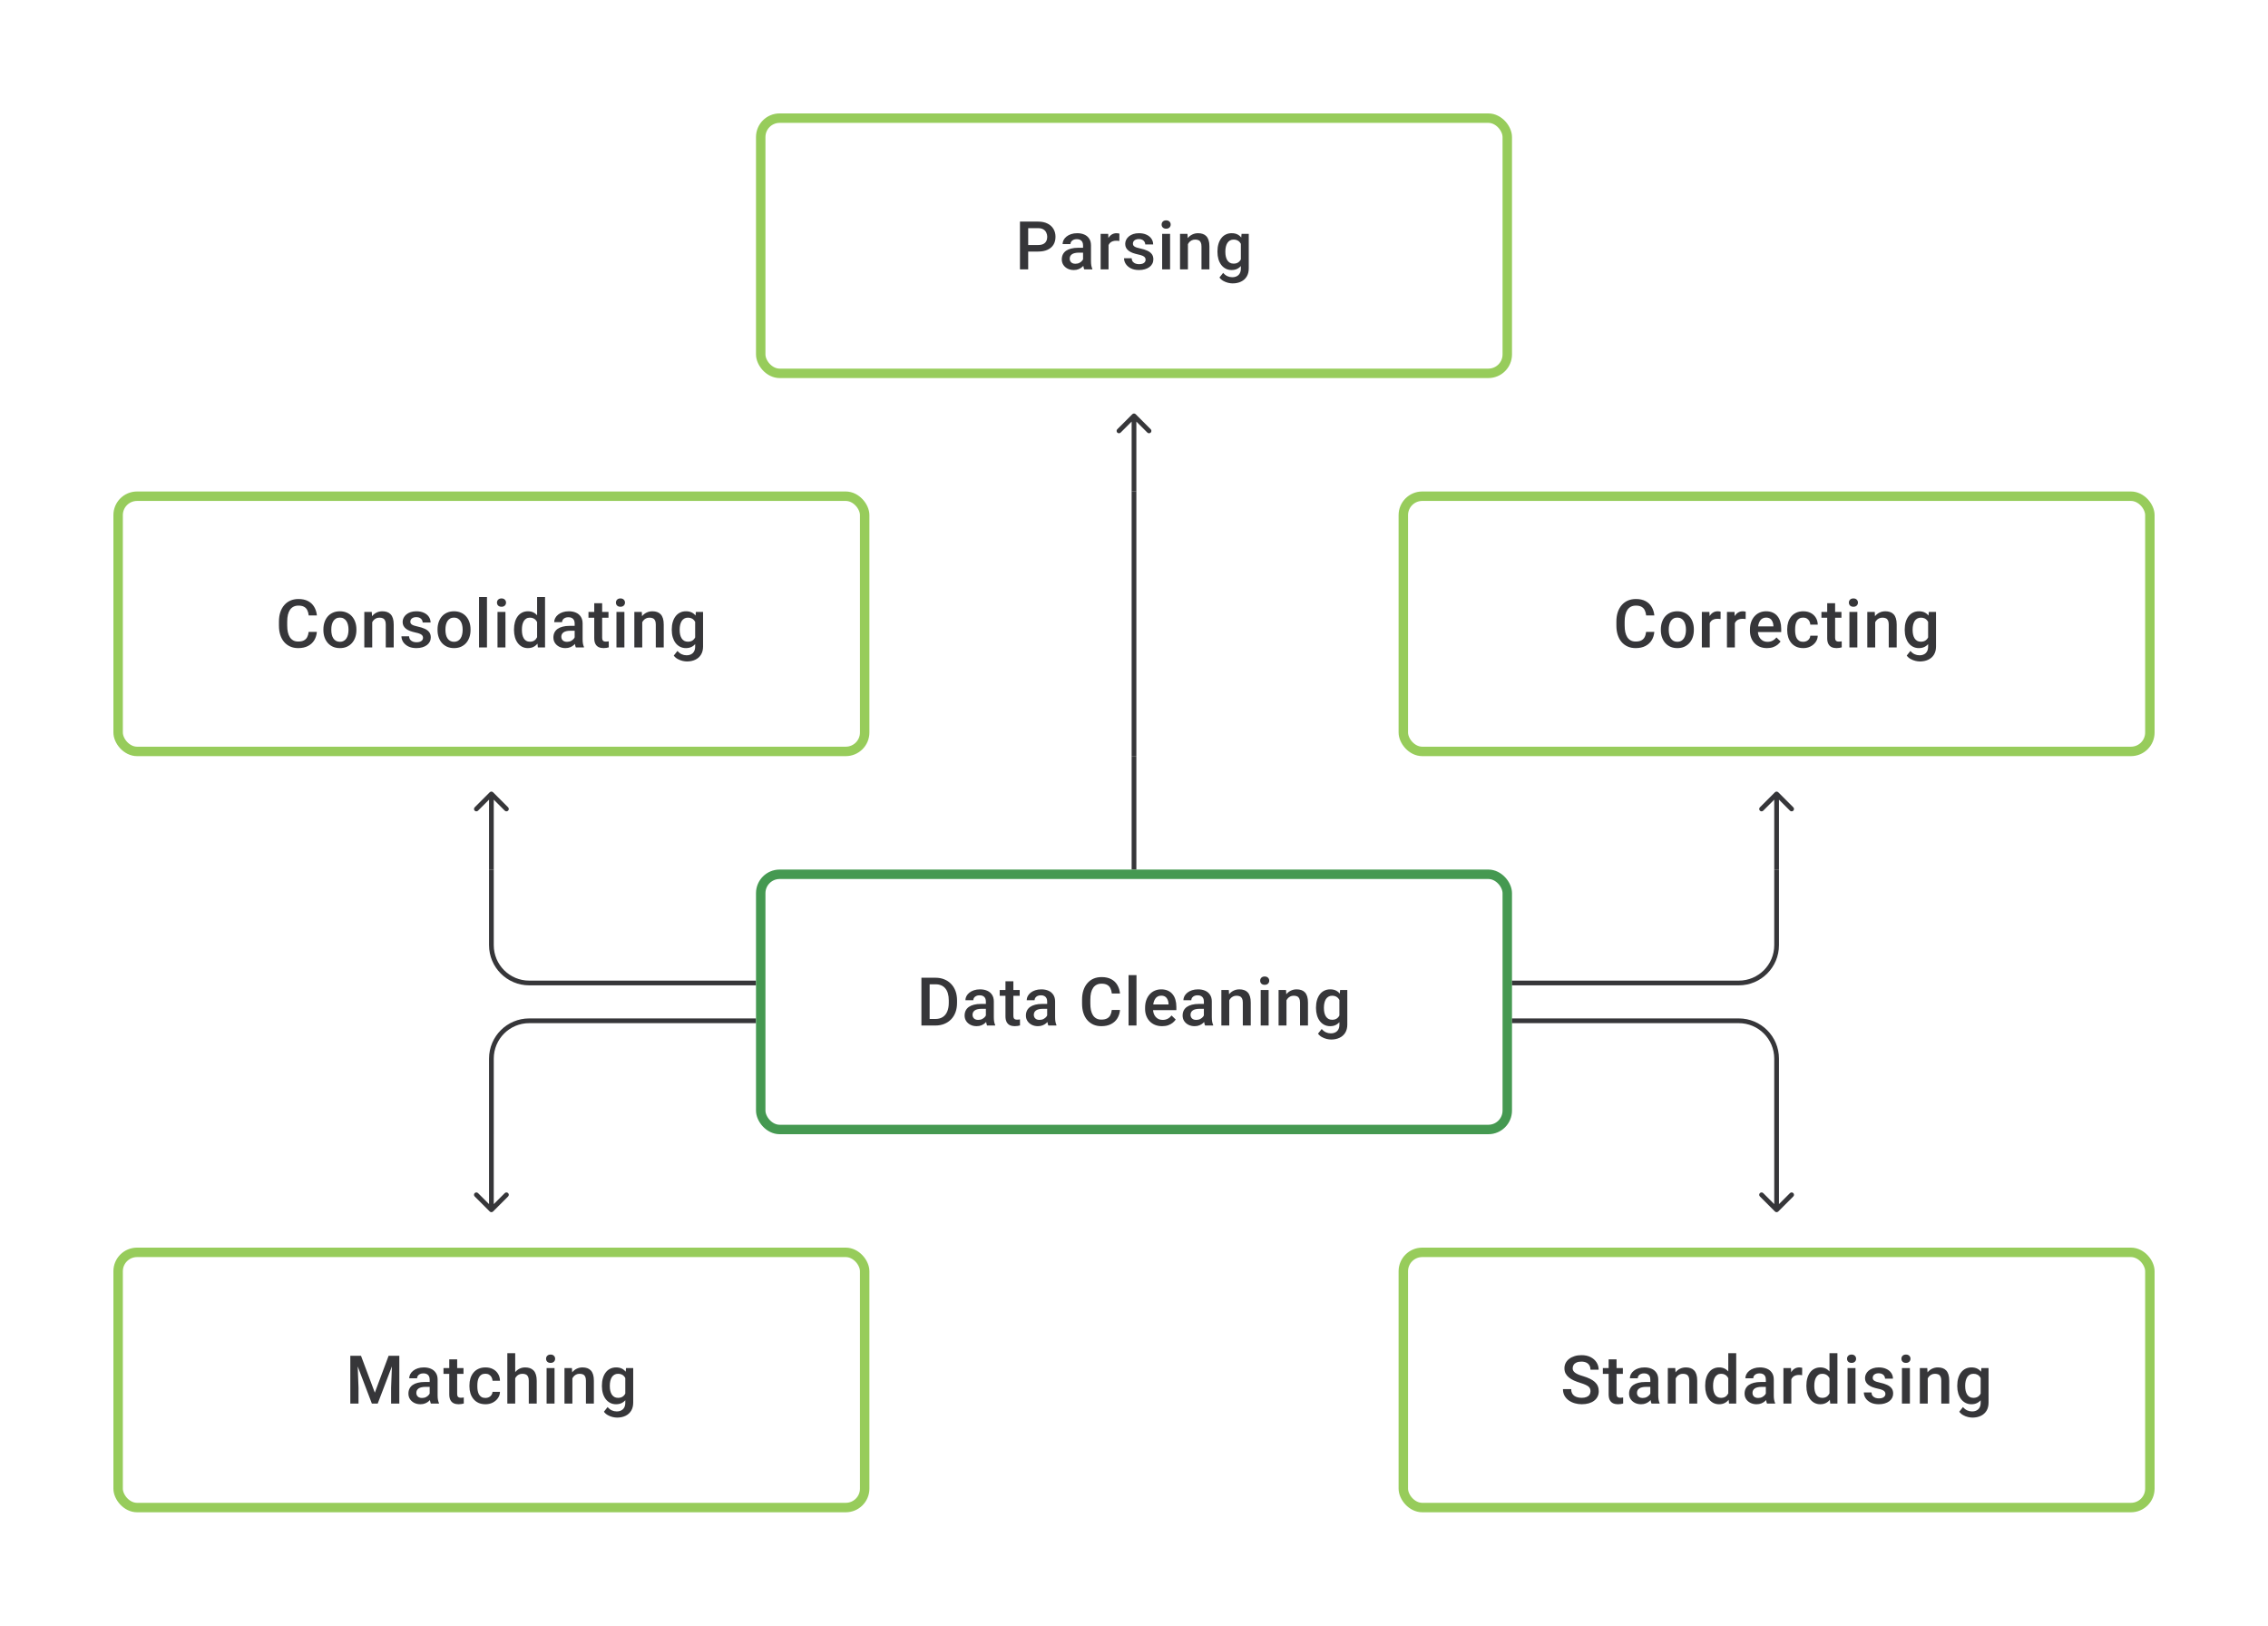 <svg width="480" height="344" viewBox="0 0 480 344" fill="none" xmlns="http://www.w3.org/2000/svg">
<path d="M219.705 53.23H217.074V51.848H219.705C220.164 51.848 220.534 51.774 220.816 51.626C221.099 51.478 221.305 51.274 221.434 51.015C221.569 50.751 221.636 50.45 221.636 50.112C221.636 49.793 221.569 49.494 221.434 49.217C221.305 48.934 221.099 48.707 220.816 48.536C220.534 48.365 220.164 48.279 219.705 48.279H217.608V57H215.866V46.891H219.705C220.488 46.891 221.152 47.029 221.698 47.307C222.249 47.58 222.668 47.96 222.955 48.446C223.242 48.927 223.385 49.478 223.385 50.098C223.385 50.751 223.242 51.311 222.955 51.779C222.668 52.246 222.249 52.605 221.698 52.855C221.152 53.105 220.488 53.23 219.705 53.23ZM229.218 55.493V51.91C229.218 51.642 229.169 51.411 229.072 51.216C228.974 51.022 228.826 50.871 228.627 50.765C228.433 50.658 228.188 50.605 227.891 50.605C227.618 50.605 227.382 50.651 227.183 50.744C226.984 50.837 226.829 50.962 226.718 51.119C226.607 51.276 226.551 51.455 226.551 51.654H224.885C224.885 51.357 224.957 51.07 225.1 50.793C225.244 50.515 225.452 50.267 225.725 50.05C225.998 49.832 226.324 49.661 226.704 49.536C227.084 49.411 227.509 49.348 227.982 49.348C228.546 49.348 229.046 49.443 229.481 49.633C229.921 49.823 230.266 50.11 230.516 50.494C230.771 50.874 230.898 51.35 230.898 51.924V55.264C230.898 55.607 230.921 55.914 230.967 56.188C231.018 56.456 231.09 56.69 231.182 56.889V57H229.467C229.389 56.819 229.326 56.59 229.28 56.313C229.238 56.03 229.218 55.757 229.218 55.493ZM229.461 52.431L229.474 53.466H228.273C227.963 53.466 227.69 53.496 227.454 53.556C227.218 53.612 227.021 53.695 226.864 53.806C226.706 53.917 226.588 54.051 226.51 54.209C226.431 54.366 226.392 54.544 226.392 54.743C226.392 54.943 226.438 55.125 226.53 55.292C226.623 55.454 226.757 55.581 226.933 55.674C227.114 55.766 227.331 55.813 227.586 55.813C227.928 55.813 228.227 55.743 228.482 55.604C228.741 55.461 228.944 55.287 229.093 55.084C229.241 54.875 229.319 54.679 229.329 54.493L229.87 55.236C229.815 55.426 229.72 55.63 229.586 55.847C229.451 56.065 229.275 56.273 229.058 56.472C228.845 56.667 228.588 56.826 228.287 56.951C227.991 57.076 227.648 57.139 227.259 57.139C226.769 57.139 226.331 57.042 225.947 56.847C225.563 56.648 225.262 56.382 225.045 56.049C224.827 55.711 224.718 55.329 224.718 54.903C224.718 54.505 224.792 54.153 224.94 53.848C225.093 53.538 225.315 53.278 225.607 53.07C225.903 52.862 226.264 52.704 226.69 52.598C227.116 52.487 227.602 52.431 228.148 52.431H229.461ZM234.612 50.918V57H232.939V49.487H234.536L234.612 50.918ZM236.91 49.439L236.897 50.994C236.795 50.975 236.684 50.962 236.563 50.952C236.448 50.943 236.332 50.938 236.216 50.938C235.929 50.938 235.677 50.98 235.459 51.063C235.242 51.142 235.059 51.258 234.911 51.411C234.767 51.559 234.656 51.739 234.578 51.952C234.499 52.165 234.453 52.404 234.439 52.667L234.057 52.695C234.057 52.223 234.103 51.785 234.196 51.383C234.288 50.98 234.427 50.626 234.612 50.321C234.802 50.015 235.038 49.777 235.32 49.605C235.607 49.434 235.938 49.348 236.313 49.348C236.415 49.348 236.524 49.358 236.64 49.376C236.76 49.395 236.85 49.416 236.91 49.439ZM242.458 54.966C242.458 54.799 242.416 54.648 242.333 54.514C242.25 54.375 242.09 54.25 241.854 54.139C241.622 54.028 241.28 53.926 240.826 53.834C240.428 53.746 240.062 53.642 239.729 53.521C239.401 53.396 239.118 53.246 238.882 53.07C238.646 52.894 238.463 52.686 238.334 52.445C238.204 52.205 238.139 51.927 238.139 51.612C238.139 51.306 238.206 51.017 238.341 50.744C238.475 50.471 238.667 50.23 238.917 50.022C239.167 49.814 239.47 49.649 239.826 49.529C240.187 49.409 240.59 49.348 241.035 49.348C241.664 49.348 242.203 49.455 242.652 49.668C243.106 49.876 243.453 50.161 243.694 50.522C243.935 50.878 244.055 51.281 244.055 51.73H242.382C242.382 51.531 242.331 51.346 242.229 51.175C242.132 50.999 241.983 50.857 241.784 50.751C241.585 50.64 241.335 50.584 241.035 50.584C240.748 50.584 240.509 50.631 240.319 50.723C240.134 50.811 239.995 50.927 239.903 51.07C239.815 51.214 239.771 51.371 239.771 51.542C239.771 51.667 239.794 51.781 239.84 51.883C239.891 51.98 239.975 52.07 240.09 52.154C240.206 52.232 240.363 52.306 240.562 52.376C240.766 52.445 241.021 52.512 241.326 52.577C241.9 52.697 242.393 52.852 242.805 53.042C243.222 53.227 243.541 53.468 243.763 53.764C243.985 54.056 244.097 54.426 244.097 54.875C244.097 55.209 244.025 55.514 243.881 55.792C243.742 56.065 243.539 56.303 243.27 56.507C243.002 56.706 242.68 56.861 242.305 56.972C241.935 57.083 241.518 57.139 241.055 57.139C240.375 57.139 239.799 57.019 239.326 56.778C238.854 56.532 238.496 56.22 238.25 55.84C238.01 55.456 237.889 55.058 237.889 54.646H239.507C239.526 54.956 239.611 55.204 239.764 55.389C239.921 55.57 240.116 55.702 240.347 55.785C240.583 55.864 240.826 55.903 241.076 55.903C241.377 55.903 241.629 55.864 241.833 55.785C242.037 55.702 242.192 55.59 242.298 55.452C242.405 55.308 242.458 55.146 242.458 54.966ZM247.637 49.487V57H245.957V49.487H247.637ZM245.846 47.515C245.846 47.261 245.929 47.05 246.096 46.883C246.267 46.712 246.503 46.627 246.804 46.627C247.1 46.627 247.334 46.712 247.505 46.883C247.677 47.05 247.762 47.261 247.762 47.515C247.762 47.765 247.677 47.974 247.505 48.14C247.334 48.307 247.1 48.39 246.804 48.39C246.503 48.39 246.267 48.307 246.096 48.14C245.929 47.974 245.846 47.765 245.846 47.515ZM251.414 51.091V57H249.741V49.487H251.317L251.414 51.091ZM251.116 52.966L250.574 52.959C250.579 52.427 250.653 51.938 250.796 51.494C250.944 51.05 251.148 50.668 251.407 50.348C251.671 50.029 251.986 49.783 252.352 49.612C252.717 49.436 253.125 49.348 253.574 49.348C253.935 49.348 254.261 49.399 254.553 49.501C254.849 49.598 255.101 49.758 255.31 49.98C255.522 50.203 255.684 50.492 255.796 50.848C255.907 51.2 255.962 51.633 255.962 52.147V57H254.282V52.14C254.282 51.779 254.229 51.494 254.122 51.286C254.02 51.073 253.87 50.922 253.671 50.834C253.477 50.742 253.233 50.695 252.942 50.695C252.655 50.695 252.398 50.756 252.171 50.876C251.944 50.996 251.752 51.161 251.595 51.369C251.442 51.577 251.324 51.818 251.241 52.091C251.157 52.364 251.116 52.656 251.116 52.966ZM262.766 49.487H264.287V56.792C264.287 57.468 264.144 58.041 263.857 58.514C263.57 58.986 263.169 59.344 262.655 59.59C262.142 59.84 261.547 59.965 260.871 59.965C260.584 59.965 260.265 59.923 259.913 59.84C259.566 59.757 259.228 59.622 258.899 59.437C258.575 59.257 258.304 59.018 258.087 58.722L258.871 57.736C259.14 58.055 259.436 58.289 259.76 58.437C260.084 58.585 260.424 58.66 260.781 58.66C261.165 58.66 261.491 58.588 261.76 58.444C262.033 58.305 262.243 58.099 262.392 57.826C262.54 57.553 262.614 57.22 262.614 56.826V51.188L262.766 49.487ZM257.663 53.327V53.181C257.663 52.612 257.733 52.093 257.871 51.626C258.01 51.154 258.209 50.749 258.469 50.411C258.728 50.068 259.042 49.807 259.413 49.626C259.783 49.441 260.202 49.348 260.67 49.348C261.156 49.348 261.57 49.436 261.912 49.612C262.26 49.788 262.549 50.04 262.78 50.369C263.012 50.693 263.192 51.082 263.322 51.536C263.456 51.985 263.556 52.484 263.62 53.035V53.501C263.56 54.038 263.458 54.528 263.315 54.972C263.171 55.417 262.982 55.801 262.746 56.125C262.51 56.449 262.218 56.699 261.871 56.875C261.528 57.051 261.123 57.139 260.656 57.139C260.197 57.139 259.783 57.044 259.413 56.854C259.047 56.664 258.732 56.398 258.469 56.056C258.209 55.713 258.01 55.31 257.871 54.848C257.733 54.38 257.663 53.873 257.663 53.327ZM259.336 53.181V53.327C259.336 53.669 259.369 53.989 259.434 54.285C259.503 54.581 259.607 54.843 259.746 55.07C259.89 55.292 260.07 55.468 260.288 55.597C260.51 55.722 260.771 55.785 261.072 55.785C261.466 55.785 261.787 55.702 262.037 55.535C262.292 55.368 262.486 55.144 262.621 54.861C262.76 54.575 262.857 54.255 262.912 53.903V52.647C262.884 52.373 262.827 52.119 262.739 51.883C262.655 51.647 262.542 51.441 262.398 51.265C262.255 51.084 262.074 50.945 261.857 50.848C261.639 50.746 261.382 50.695 261.086 50.695C260.785 50.695 260.524 50.76 260.302 50.89C260.079 51.02 259.897 51.198 259.753 51.425C259.614 51.651 259.51 51.915 259.441 52.216C259.371 52.517 259.336 52.839 259.336 53.181Z" fill="#1E1E21" fill-opacity="0.89"/>
<rect x="161" y="25" width="158" height="54" rx="4" stroke="#97CC5B" stroke-width="2"/>
<path d="M240.354 87.646C240.158 87.451 239.842 87.451 239.646 87.646L236.464 90.828C236.269 91.024 236.269 91.34 236.464 91.535C236.66 91.731 236.976 91.731 237.172 91.535L240 88.707L242.828 91.535C243.024 91.731 243.34 91.731 243.536 91.535C243.731 91.34 243.731 91.024 243.536 90.828L240.354 87.646ZM239.5 88V104H240.5V88H239.5Z" fill="#1E1E21" fill-opacity="0.89"/>
<path d="M65.327 133.709H67.063C67.007 134.371 66.822 134.961 66.507 135.479C66.193 135.993 65.751 136.398 65.181 136.694C64.612 136.991 63.92 137.139 63.105 137.139C62.48 137.139 61.918 137.028 61.418 136.806C60.918 136.579 60.49 136.259 60.133 135.847C59.777 135.431 59.504 134.929 59.314 134.341C59.129 133.753 59.036 133.096 59.036 132.369V131.529C59.036 130.802 59.131 130.145 59.321 129.557C59.516 128.969 59.793 128.467 60.154 128.05C60.515 127.629 60.948 127.307 61.453 127.085C61.962 126.863 62.534 126.752 63.168 126.752C63.973 126.752 64.654 126.9 65.209 127.196C65.765 127.492 66.195 127.902 66.501 128.425C66.811 128.948 67.001 129.547 67.07 130.223H65.334C65.288 129.788 65.186 129.416 65.029 129.105C64.876 128.795 64.649 128.559 64.348 128.397C64.047 128.231 63.654 128.147 63.168 128.147C62.77 128.147 62.422 128.221 62.126 128.369C61.83 128.518 61.582 128.735 61.383 129.022C61.184 129.309 61.034 129.663 60.932 130.084C60.835 130.501 60.786 130.978 60.786 131.515V132.369C60.786 132.878 60.83 133.341 60.918 133.757C61.011 134.169 61.15 134.524 61.335 134.82C61.525 135.116 61.765 135.345 62.057 135.507C62.349 135.669 62.698 135.75 63.105 135.75C63.601 135.75 64.001 135.672 64.306 135.514C64.617 135.357 64.85 135.128 65.008 134.827C65.17 134.521 65.276 134.149 65.327 133.709ZM68.444 133.327V133.167C68.444 132.626 68.523 132.123 68.68 131.661C68.838 131.193 69.065 130.788 69.361 130.445C69.662 130.098 70.028 129.83 70.458 129.64C70.893 129.446 71.384 129.348 71.93 129.348C72.481 129.348 72.972 129.446 73.402 129.64C73.837 129.83 74.205 130.098 74.506 130.445C74.807 130.788 75.036 131.193 75.193 131.661C75.351 132.123 75.43 132.626 75.43 133.167V133.327C75.43 133.869 75.351 134.371 75.193 134.834C75.036 135.297 74.807 135.702 74.506 136.049C74.205 136.391 73.839 136.66 73.409 136.854C72.978 137.044 72.49 137.139 71.944 137.139C71.393 137.139 70.9 137.044 70.465 136.854C70.034 136.66 69.669 136.391 69.368 136.049C69.067 135.702 68.838 135.297 68.68 134.834C68.523 134.371 68.444 133.869 68.444 133.327ZM70.118 133.167V133.327C70.118 133.665 70.153 133.984 70.222 134.285C70.291 134.586 70.4 134.85 70.548 135.077C70.696 135.304 70.886 135.482 71.118 135.611C71.349 135.741 71.624 135.806 71.944 135.806C72.254 135.806 72.522 135.741 72.749 135.611C72.981 135.482 73.171 135.304 73.319 135.077C73.467 134.85 73.576 134.586 73.645 134.285C73.719 133.984 73.756 133.665 73.756 133.327V133.167C73.756 132.834 73.719 132.519 73.645 132.223C73.576 131.922 73.465 131.656 73.312 131.424C73.164 131.193 72.974 131.013 72.742 130.883C72.516 130.749 72.245 130.682 71.93 130.682C71.615 130.682 71.342 130.749 71.111 130.883C70.884 131.013 70.696 131.193 70.548 131.424C70.4 131.656 70.291 131.922 70.222 132.223C70.153 132.519 70.118 132.834 70.118 133.167ZM78.776 131.091V137H77.103V129.487H78.679L78.776 131.091ZM78.477 132.966L77.936 132.959C77.94 132.427 78.014 131.938 78.158 131.494C78.306 131.05 78.51 130.668 78.769 130.348C79.033 130.029 79.348 129.784 79.713 129.612C80.079 129.436 80.486 129.348 80.935 129.348C81.296 129.348 81.623 129.399 81.914 129.501C82.21 129.598 82.463 129.758 82.671 129.98C82.884 130.202 83.046 130.492 83.157 130.848C83.268 131.2 83.324 131.633 83.324 132.147V137H81.644V132.14C81.644 131.779 81.59 131.494 81.484 131.286C81.382 131.073 81.231 130.922 81.032 130.834C80.838 130.742 80.595 130.695 80.303 130.695C80.016 130.695 79.76 130.756 79.533 130.876C79.306 130.996 79.114 131.161 78.956 131.369C78.804 131.577 78.686 131.818 78.602 132.091C78.519 132.364 78.477 132.656 78.477 132.966ZM89.531 134.966C89.531 134.799 89.489 134.649 89.406 134.514C89.323 134.375 89.163 134.25 88.927 134.139C88.695 134.028 88.353 133.926 87.899 133.834C87.501 133.746 87.135 133.642 86.802 133.521C86.474 133.396 86.191 133.246 85.955 133.07C85.719 132.894 85.536 132.686 85.406 132.445C85.277 132.204 85.212 131.927 85.212 131.612C85.212 131.306 85.279 131.017 85.413 130.744C85.548 130.471 85.74 130.23 85.99 130.022C86.24 129.814 86.543 129.649 86.899 129.529C87.26 129.409 87.663 129.348 88.108 129.348C88.737 129.348 89.276 129.455 89.725 129.668C90.179 129.876 90.526 130.161 90.767 130.522C91.007 130.878 91.128 131.281 91.128 131.73H89.454C89.454 131.531 89.404 131.346 89.302 131.175C89.204 130.999 89.056 130.857 88.857 130.751C88.658 130.64 88.408 130.584 88.108 130.584C87.82 130.584 87.582 130.631 87.392 130.723C87.207 130.811 87.068 130.927 86.976 131.07C86.888 131.214 86.844 131.371 86.844 131.543C86.844 131.667 86.867 131.781 86.913 131.883C86.964 131.98 87.047 132.07 87.163 132.154C87.279 132.232 87.436 132.306 87.635 132.376C87.839 132.445 88.094 132.512 88.399 132.577C88.973 132.697 89.466 132.852 89.878 133.042C90.295 133.227 90.614 133.468 90.836 133.764C91.058 134.056 91.169 134.426 91.169 134.875C91.169 135.209 91.098 135.514 90.954 135.792C90.815 136.065 90.612 136.303 90.343 136.507C90.075 136.706 89.753 136.861 89.378 136.972C89.008 137.083 88.591 137.139 88.128 137.139C87.448 137.139 86.872 137.019 86.399 136.778C85.927 136.532 85.569 136.22 85.323 135.84C85.082 135.456 84.962 135.058 84.962 134.646H86.58C86.599 134.956 86.684 135.204 86.837 135.389C86.994 135.57 87.189 135.702 87.42 135.785C87.656 135.864 87.899 135.903 88.149 135.903C88.45 135.903 88.702 135.864 88.906 135.785C89.11 135.702 89.265 135.59 89.371 135.452C89.478 135.308 89.531 135.146 89.531 134.966ZM92.6 133.327V133.167C92.6 132.626 92.678 132.123 92.836 131.661C92.993 131.193 93.22 130.788 93.516 130.445C93.817 130.098 94.183 129.83 94.613 129.64C95.048 129.446 95.539 129.348 96.085 129.348C96.636 129.348 97.127 129.446 97.557 129.64C97.992 129.83 98.36 130.098 98.661 130.445C98.962 130.788 99.191 131.193 99.349 131.661C99.506 132.123 99.585 132.626 99.585 133.167V133.327C99.585 133.869 99.506 134.371 99.349 134.834C99.191 135.297 98.962 135.702 98.661 136.049C98.36 136.391 97.995 136.66 97.564 136.854C97.134 137.044 96.645 137.139 96.099 137.139C95.548 137.139 95.055 137.044 94.62 136.854C94.19 136.66 93.824 136.391 93.523 136.049C93.222 135.702 92.993 135.297 92.836 134.834C92.678 134.371 92.6 133.869 92.6 133.327ZM94.273 133.167V133.327C94.273 133.665 94.308 133.984 94.377 134.285C94.447 134.586 94.555 134.85 94.703 135.077C94.852 135.304 95.041 135.482 95.273 135.611C95.504 135.741 95.78 135.806 96.099 135.806C96.409 135.806 96.678 135.741 96.904 135.611C97.136 135.482 97.326 135.304 97.474 135.077C97.622 134.85 97.731 134.586 97.8 134.285C97.874 133.984 97.911 133.665 97.911 133.327V133.167C97.911 132.834 97.874 132.519 97.8 132.223C97.731 131.922 97.62 131.656 97.467 131.424C97.319 131.193 97.129 131.013 96.897 130.883C96.671 130.749 96.4 130.682 96.085 130.682C95.77 130.682 95.497 130.749 95.266 130.883C95.039 131.013 94.852 131.193 94.703 131.424C94.555 131.656 94.447 131.922 94.377 132.223C94.308 132.519 94.273 132.834 94.273 133.167ZM103.063 126.335V137H101.383V126.335H103.063ZM106.972 129.487V137H105.291V129.487H106.972ZM105.18 127.515C105.18 127.261 105.264 127.05 105.43 126.884C105.602 126.712 105.838 126.627 106.139 126.627C106.435 126.627 106.669 126.712 106.84 126.884C107.011 127.05 107.097 127.261 107.097 127.515C107.097 127.765 107.011 127.974 106.84 128.14C106.669 128.307 106.435 128.39 106.139 128.39C105.838 128.39 105.602 128.307 105.43 128.14C105.264 127.974 105.18 127.765 105.18 127.515ZM113.672 135.445V126.335H115.352V137H113.832L113.672 135.445ZM108.784 133.327V133.181C108.784 132.612 108.851 132.093 108.985 131.626C109.119 131.154 109.314 130.749 109.568 130.411C109.823 130.068 110.133 129.807 110.499 129.626C110.864 129.441 111.276 129.348 111.735 129.348C112.188 129.348 112.586 129.436 112.929 129.612C113.271 129.788 113.563 130.04 113.804 130.369C114.044 130.693 114.237 131.082 114.38 131.536C114.524 131.985 114.625 132.485 114.686 133.035V133.501C114.625 134.037 114.524 134.528 114.38 134.973C114.237 135.417 114.044 135.801 113.804 136.125C113.563 136.449 113.269 136.699 112.922 136.875C112.579 137.051 112.179 137.139 111.721 137.139C111.267 137.139 110.857 137.044 110.492 136.854C110.131 136.664 109.823 136.398 109.568 136.056C109.314 135.713 109.119 135.31 108.985 134.848C108.851 134.38 108.784 133.873 108.784 133.327ZM110.457 133.181V133.327C110.457 133.67 110.487 133.989 110.547 134.285C110.612 134.581 110.712 134.843 110.846 135.07C110.98 135.292 111.154 135.468 111.367 135.597C111.584 135.722 111.843 135.785 112.144 135.785C112.524 135.785 112.836 135.702 113.082 135.535C113.327 135.368 113.519 135.144 113.658 134.861C113.801 134.574 113.899 134.255 113.95 133.903V132.647C113.922 132.373 113.864 132.119 113.776 131.883C113.693 131.647 113.579 131.441 113.436 131.265C113.292 131.084 113.114 130.945 112.901 130.848C112.693 130.746 112.445 130.695 112.158 130.695C111.853 130.695 111.593 130.76 111.381 130.89C111.168 131.019 110.992 131.198 110.853 131.424C110.719 131.651 110.619 131.915 110.554 132.216C110.489 132.517 110.457 132.839 110.457 133.181ZM121.622 135.493V131.911C121.622 131.642 121.573 131.411 121.476 131.216C121.379 131.022 121.231 130.871 121.032 130.765C120.837 130.658 120.592 130.605 120.296 130.605C120.022 130.605 119.786 130.651 119.587 130.744C119.388 130.837 119.233 130.962 119.122 131.119C119.011 131.276 118.955 131.455 118.955 131.654H117.289C117.289 131.357 117.361 131.07 117.504 130.793C117.648 130.515 117.856 130.267 118.129 130.05C118.402 129.832 118.729 129.661 119.108 129.536C119.488 129.411 119.914 129.348 120.386 129.348C120.951 129.348 121.45 129.443 121.886 129.633C122.325 129.823 122.67 130.11 122.92 130.494C123.175 130.874 123.302 131.35 123.302 131.924V135.264C123.302 135.607 123.325 135.915 123.371 136.188C123.422 136.456 123.494 136.69 123.587 136.889V137H121.872C121.793 136.819 121.73 136.59 121.684 136.313C121.643 136.03 121.622 135.757 121.622 135.493ZM121.865 132.431L121.879 133.466H120.677C120.367 133.466 120.094 133.496 119.858 133.556C119.622 133.612 119.425 133.695 119.268 133.806C119.111 133.917 118.992 134.051 118.914 134.209C118.835 134.366 118.796 134.544 118.796 134.743C118.796 134.942 118.842 135.125 118.935 135.292C119.027 135.454 119.161 135.581 119.337 135.674C119.518 135.766 119.735 135.813 119.99 135.813C120.333 135.813 120.631 135.743 120.886 135.604C121.145 135.461 121.349 135.287 121.497 135.084C121.645 134.875 121.724 134.679 121.733 134.493L122.274 135.236C122.219 135.426 122.124 135.63 121.99 135.847C121.855 136.065 121.68 136.273 121.462 136.472C121.249 136.667 120.992 136.826 120.691 136.951C120.395 137.076 120.052 137.139 119.664 137.139C119.173 137.139 118.736 137.042 118.351 136.847C117.967 136.648 117.666 136.382 117.449 136.049C117.231 135.711 117.122 135.329 117.122 134.903C117.122 134.505 117.196 134.153 117.345 133.848C117.497 133.538 117.72 133.278 118.011 133.07C118.307 132.862 118.668 132.704 119.094 132.598C119.52 132.487 120.006 132.431 120.552 132.431H121.865ZM128.78 129.487V130.709H124.545V129.487H128.78ZM125.767 127.647H127.44V134.924C127.44 135.155 127.472 135.334 127.537 135.459C127.607 135.579 127.701 135.66 127.822 135.702C127.942 135.743 128.083 135.764 128.245 135.764C128.361 135.764 128.472 135.757 128.579 135.743C128.685 135.729 128.771 135.715 128.836 135.702L128.843 136.979C128.704 137.021 128.542 137.058 128.356 137.09C128.176 137.123 127.968 137.139 127.732 137.139C127.347 137.139 127.007 137.072 126.711 136.938C126.415 136.799 126.183 136.574 126.017 136.264C125.85 135.954 125.767 135.542 125.767 135.028V127.647ZM132.147 129.487V137H130.467V129.487H132.147ZM130.356 127.515C130.356 127.261 130.439 127.05 130.606 126.884C130.777 126.712 131.013 126.627 131.314 126.627C131.61 126.627 131.844 126.712 132.015 126.884C132.187 127.05 132.272 127.261 132.272 127.515C132.272 127.765 132.187 127.974 132.015 128.14C131.844 128.307 131.61 128.39 131.314 128.39C131.013 128.39 130.777 128.307 130.606 128.14C130.439 127.974 130.356 127.765 130.356 127.515ZM135.924 131.091V137H134.251V129.487H135.827L135.924 131.091ZM135.626 132.966L135.084 132.959C135.089 132.427 135.163 131.938 135.306 131.494C135.454 131.05 135.658 130.668 135.917 130.348C136.181 130.029 136.496 129.784 136.862 129.612C137.227 129.436 137.635 129.348 138.084 129.348C138.445 129.348 138.771 129.399 139.063 129.501C139.359 129.598 139.611 129.758 139.819 129.98C140.032 130.202 140.194 130.492 140.305 130.848C140.417 131.2 140.472 131.633 140.472 132.147V137H138.792V132.14C138.792 131.779 138.739 131.494 138.632 131.286C138.53 131.073 138.38 130.922 138.181 130.834C137.986 130.742 137.743 130.695 137.452 130.695C137.165 130.695 136.908 130.756 136.681 130.876C136.454 130.996 136.262 131.161 136.105 131.369C135.952 131.577 135.834 131.818 135.751 132.091C135.667 132.364 135.626 132.656 135.626 132.966ZM147.276 129.487H148.797V136.792C148.797 137.468 148.653 138.042 148.366 138.514C148.079 138.986 147.679 139.345 147.165 139.59C146.651 139.84 146.057 139.965 145.381 139.965C145.094 139.965 144.774 139.923 144.423 139.84C144.075 139.757 143.737 139.622 143.409 139.437C143.085 139.257 142.814 139.018 142.596 138.722L143.381 137.736C143.65 138.055 143.946 138.289 144.27 138.437C144.594 138.585 144.934 138.659 145.29 138.659C145.675 138.659 146.001 138.588 146.27 138.444C146.543 138.305 146.753 138.099 146.901 137.826C147.049 137.553 147.124 137.22 147.124 136.826V131.188L147.276 129.487ZM142.173 133.327V133.181C142.173 132.612 142.242 132.093 142.381 131.626C142.52 131.154 142.719 130.749 142.978 130.411C143.238 130.068 143.552 129.807 143.923 129.626C144.293 129.441 144.712 129.348 145.179 129.348C145.665 129.348 146.08 129.436 146.422 129.612C146.769 129.788 147.059 130.04 147.29 130.369C147.522 130.693 147.702 131.082 147.832 131.536C147.966 131.985 148.066 132.485 148.13 133.035V133.501C148.07 134.037 147.968 134.528 147.825 134.973C147.681 135.417 147.492 135.801 147.255 136.125C147.019 136.449 146.728 136.699 146.381 136.875C146.038 137.051 145.633 137.139 145.166 137.139C144.707 137.139 144.293 137.044 143.923 136.854C143.557 136.664 143.242 136.398 142.978 136.056C142.719 135.713 142.52 135.31 142.381 134.848C142.242 134.38 142.173 133.873 142.173 133.327ZM143.846 133.181V133.327C143.846 133.67 143.879 133.989 143.943 134.285C144.013 134.581 144.117 134.843 144.256 135.07C144.399 135.292 144.58 135.468 144.798 135.597C145.02 135.722 145.281 135.785 145.582 135.785C145.976 135.785 146.297 135.702 146.547 135.535C146.802 135.368 146.996 135.144 147.13 134.861C147.269 134.574 147.367 134.255 147.422 133.903V132.647C147.394 132.373 147.336 132.119 147.249 131.883C147.165 131.647 147.052 131.441 146.908 131.265C146.765 131.084 146.584 130.945 146.367 130.848C146.149 130.746 145.892 130.695 145.596 130.695C145.295 130.695 145.034 130.76 144.811 130.89C144.589 131.019 144.406 131.198 144.263 131.424C144.124 131.651 144.02 131.915 143.95 132.216C143.881 132.517 143.846 132.839 143.846 133.181Z" fill="#1E1E21" fill-opacity="0.89"/>
<rect x="25" y="105" width="158" height="54" rx="4" stroke="#97CC5B" stroke-width="2"/>
<path d="M239.5 104V160H240.5V104H239.5Z" fill="#1E1E21" fill-opacity="0.89"/>
<path d="M348.384 133.709H350.12C350.064 134.371 349.879 134.961 349.564 135.479C349.25 135.993 348.808 136.398 348.238 136.694C347.669 136.991 346.977 137.139 346.162 137.139C345.537 137.139 344.975 137.028 344.475 136.806C343.975 136.579 343.547 136.259 343.19 135.847C342.834 135.431 342.561 134.929 342.371 134.341C342.186 133.753 342.093 133.096 342.093 132.369V131.529C342.093 130.802 342.188 130.145 342.378 129.557C342.572 128.969 342.85 128.467 343.211 128.05C343.572 127.629 344.005 127.307 344.51 127.085C345.019 126.863 345.59 126.752 346.225 126.752C347.03 126.752 347.711 126.9 348.266 127.196C348.821 127.492 349.252 127.902 349.557 128.425C349.868 128.948 350.057 129.547 350.127 130.223H348.391C348.345 129.788 348.243 129.416 348.085 129.105C347.933 128.795 347.706 128.559 347.405 128.397C347.104 128.231 346.711 128.147 346.225 128.147C345.827 128.147 345.479 128.221 345.183 128.369C344.887 128.518 344.639 128.735 344.44 129.022C344.241 129.309 344.091 129.663 343.989 130.084C343.892 130.501 343.843 130.978 343.843 131.515V132.369C343.843 132.878 343.887 133.341 343.975 133.757C344.068 134.169 344.206 134.524 344.392 134.82C344.581 135.116 344.822 135.345 345.114 135.507C345.405 135.669 345.755 135.75 346.162 135.75C346.657 135.75 347.058 135.672 347.363 135.514C347.674 135.357 347.907 135.128 348.065 134.827C348.227 134.521 348.333 134.149 348.384 133.709ZM351.501 133.327V133.167C351.501 132.626 351.58 132.123 351.737 131.661C351.895 131.193 352.122 130.788 352.418 130.445C352.719 130.098 353.084 129.83 353.515 129.64C353.95 129.446 354.441 129.348 354.987 129.348C355.538 129.348 356.028 129.446 356.459 129.64C356.894 129.83 357.262 130.098 357.563 130.445C357.864 130.788 358.093 131.193 358.25 131.661C358.408 132.123 358.486 132.626 358.486 133.167V133.327C358.486 133.869 358.408 134.371 358.25 134.834C358.093 135.297 357.864 135.702 357.563 136.049C357.262 136.391 356.896 136.66 356.466 136.854C356.035 137.044 355.547 137.139 355.001 137.139C354.45 137.139 353.957 137.044 353.522 136.854C353.091 136.66 352.726 136.391 352.425 136.049C352.124 135.702 351.895 135.297 351.737 134.834C351.58 134.371 351.501 133.869 351.501 133.327ZM353.175 133.167V133.327C353.175 133.665 353.209 133.984 353.279 134.285C353.348 134.586 353.457 134.85 353.605 135.077C353.753 135.304 353.943 135.482 354.175 135.611C354.406 135.741 354.681 135.806 355.001 135.806C355.311 135.806 355.579 135.741 355.806 135.611C356.038 135.482 356.227 135.304 356.376 135.077C356.524 134.85 356.632 134.586 356.702 134.285C356.776 133.984 356.813 133.665 356.813 133.327V133.167C356.813 132.834 356.776 132.519 356.702 132.223C356.632 131.922 356.521 131.656 356.369 131.424C356.22 131.193 356.031 131.013 355.799 130.883C355.572 130.749 355.302 130.682 354.987 130.682C354.672 130.682 354.399 130.749 354.168 130.883C353.941 131.013 353.753 131.193 353.605 131.424C353.457 131.656 353.348 131.922 353.279 132.223C353.209 132.519 353.175 132.834 353.175 133.167ZM361.854 130.918V137H360.18V129.487H361.777L361.854 130.918ZM364.152 129.439L364.138 130.994C364.036 130.975 363.925 130.962 363.805 130.952C363.689 130.943 363.573 130.938 363.458 130.938C363.171 130.938 362.918 130.98 362.701 131.063C362.483 131.142 362.3 131.258 362.152 131.411C362.009 131.559 361.898 131.739 361.819 131.952C361.74 132.165 361.694 132.403 361.68 132.667L361.298 132.695C361.298 132.223 361.344 131.786 361.437 131.383C361.53 130.98 361.668 130.626 361.854 130.32C362.043 130.015 362.279 129.777 362.562 129.605C362.849 129.434 363.18 129.348 363.555 129.348C363.657 129.348 363.765 129.358 363.881 129.376C364.001 129.395 364.092 129.416 364.152 129.439ZM367.165 130.918V137H365.492V129.487H367.089L367.165 130.918ZM369.463 129.439L369.449 130.994C369.348 130.975 369.236 130.962 369.116 130.952C369 130.943 368.885 130.938 368.769 130.938C368.482 130.938 368.23 130.98 368.012 131.063C367.795 131.142 367.612 131.258 367.464 131.411C367.32 131.559 367.209 131.739 367.13 131.952C367.052 132.165 367.005 132.403 366.991 132.667L366.61 132.695C366.61 132.223 366.656 131.786 366.748 131.383C366.841 130.98 366.98 130.626 367.165 130.32C367.355 130.015 367.591 129.777 367.873 129.605C368.16 129.434 368.491 129.348 368.866 129.348C368.968 129.348 369.077 129.358 369.192 129.376C369.313 129.395 369.403 129.416 369.463 129.439ZM373.969 137.139C373.414 137.139 372.912 137.049 372.462 136.868C372.018 136.683 371.639 136.426 371.324 136.097C371.014 135.769 370.775 135.382 370.609 134.938C370.442 134.493 370.359 134.014 370.359 133.501V133.223C370.359 132.635 370.444 132.103 370.616 131.626C370.787 131.149 371.025 130.742 371.331 130.404C371.636 130.061 371.997 129.8 372.414 129.619C372.83 129.439 373.282 129.348 373.768 129.348C374.305 129.348 374.775 129.439 375.177 129.619C375.58 129.8 375.913 130.054 376.177 130.383C376.446 130.707 376.645 131.094 376.774 131.543C376.909 131.992 376.976 132.487 376.976 133.028V133.744H371.171V132.542H375.323V132.41C375.314 132.11 375.254 131.827 375.143 131.563C375.036 131.3 374.872 131.087 374.65 130.925C374.427 130.763 374.131 130.682 373.761 130.682C373.483 130.682 373.236 130.742 373.018 130.862C372.805 130.978 372.627 131.147 372.483 131.369C372.34 131.591 372.229 131.86 372.15 132.174C372.076 132.485 372.039 132.834 372.039 133.223V133.501C372.039 133.829 372.083 134.135 372.171 134.417C372.263 134.695 372.398 134.938 372.574 135.146C372.749 135.354 372.962 135.519 373.212 135.639C373.462 135.755 373.747 135.813 374.066 135.813C374.469 135.813 374.828 135.732 375.143 135.57C375.457 135.408 375.731 135.179 375.962 134.882L376.844 135.736C376.682 135.972 376.471 136.199 376.212 136.417C375.953 136.63 375.636 136.803 375.261 136.938C374.89 137.072 374.46 137.139 373.969 137.139ZM381.634 135.806C381.907 135.806 382.153 135.753 382.37 135.646C382.593 135.535 382.771 135.382 382.905 135.188C383.044 134.993 383.12 134.769 383.134 134.514H384.71C384.701 135 384.558 135.442 384.28 135.84C384.002 136.239 383.634 136.556 383.176 136.792C382.718 137.023 382.211 137.139 381.655 137.139C381.081 137.139 380.581 137.042 380.155 136.847C379.73 136.648 379.375 136.375 379.093 136.028C378.811 135.681 378.598 135.28 378.454 134.827C378.315 134.373 378.246 133.887 378.246 133.369V133.126C378.246 132.607 378.315 132.121 378.454 131.667C378.598 131.209 378.811 130.807 379.093 130.459C379.375 130.112 379.73 129.841 380.155 129.647C380.581 129.448 381.079 129.348 381.648 129.348C382.25 129.348 382.778 129.469 383.231 129.709C383.685 129.946 384.041 130.277 384.301 130.702C384.564 131.124 384.701 131.614 384.71 132.174H383.134C383.12 131.897 383.051 131.647 382.926 131.424C382.806 131.198 382.634 131.017 382.412 130.883C382.194 130.749 381.933 130.682 381.627 130.682C381.29 130.682 381.009 130.751 380.787 130.89C380.565 131.024 380.392 131.209 380.267 131.445C380.142 131.677 380.051 131.938 379.996 132.23C379.945 132.517 379.919 132.815 379.919 133.126V133.369C379.919 133.679 379.945 133.98 379.996 134.271C380.047 134.563 380.135 134.824 380.26 135.056C380.389 135.283 380.565 135.466 380.787 135.604C381.009 135.739 381.292 135.806 381.634 135.806ZM389.723 129.487V130.709H385.488V129.487H389.723ZM386.71 127.647H388.383V134.924C388.383 135.155 388.415 135.334 388.48 135.459C388.55 135.579 388.645 135.66 388.765 135.702C388.885 135.743 389.026 135.764 389.188 135.764C389.304 135.764 389.415 135.757 389.522 135.743C389.628 135.729 389.714 135.715 389.779 135.702L389.786 136.979C389.647 137.021 389.485 137.058 389.3 137.09C389.119 137.123 388.911 137.139 388.675 137.139C388.29 137.139 387.95 137.072 387.654 136.938C387.358 136.799 387.126 136.574 386.96 136.264C386.793 135.954 386.71 135.542 386.71 135.028V127.647ZM393.09 129.487V137H391.41V129.487H393.09ZM391.299 127.515C391.299 127.261 391.382 127.05 391.549 126.884C391.72 126.712 391.956 126.627 392.257 126.627C392.553 126.627 392.787 126.712 392.958 126.884C393.13 127.05 393.215 127.261 393.215 127.515C393.215 127.765 393.13 127.974 392.958 128.14C392.787 128.307 392.553 128.39 392.257 128.39C391.956 128.39 391.72 128.307 391.549 128.14C391.382 127.974 391.299 127.765 391.299 127.515ZM396.867 131.091V137H395.194V129.487H396.77L396.867 131.091ZM396.569 132.966L396.027 132.959C396.032 132.427 396.106 131.938 396.249 131.494C396.397 131.05 396.601 130.668 396.86 130.348C397.124 130.029 397.439 129.784 397.805 129.612C398.17 129.436 398.578 129.348 399.027 129.348C399.388 129.348 399.714 129.399 400.006 129.501C400.302 129.598 400.554 129.758 400.763 129.98C400.975 130.202 401.137 130.492 401.249 130.848C401.36 131.2 401.415 131.633 401.415 132.147V137H399.735V132.14C399.735 131.779 399.682 131.494 399.575 131.286C399.473 131.073 399.323 130.922 399.124 130.834C398.929 130.742 398.686 130.695 398.395 130.695C398.108 130.695 397.851 130.756 397.624 130.876C397.397 130.996 397.205 131.161 397.048 131.369C396.895 131.577 396.777 131.818 396.694 132.091C396.61 132.364 396.569 132.656 396.569 132.966ZM408.219 129.487H409.74V136.792C409.74 137.468 409.597 138.042 409.31 138.514C409.023 138.986 408.622 139.345 408.108 139.59C407.595 139.84 407 139.965 406.324 139.965C406.037 139.965 405.717 139.923 405.366 139.84C405.019 139.757 404.681 139.622 404.352 139.437C404.028 139.257 403.757 139.018 403.54 138.722L404.324 137.736C404.593 138.055 404.889 138.289 405.213 138.437C405.537 138.585 405.877 138.659 406.234 138.659C406.618 138.659 406.944 138.588 407.213 138.444C407.486 138.305 407.696 138.099 407.844 137.826C407.993 137.553 408.067 137.22 408.067 136.826V131.188L408.219 129.487ZM403.116 133.327V133.181C403.116 132.612 403.185 132.093 403.324 131.626C403.463 131.154 403.662 130.749 403.921 130.411C404.181 130.068 404.495 129.807 404.866 129.626C405.236 129.441 405.655 129.348 406.123 129.348C406.609 129.348 407.023 129.436 407.365 129.612C407.713 129.788 408.002 130.04 408.233 130.369C408.465 130.693 408.645 131.082 408.775 131.536C408.909 131.985 409.009 132.485 409.073 133.035V133.501C409.013 134.037 408.911 134.528 408.768 134.973C408.624 135.417 408.435 135.801 408.199 136.125C407.963 136.449 407.671 136.699 407.324 136.875C406.981 137.051 406.576 137.139 406.109 137.139C405.65 137.139 405.236 137.044 404.866 136.854C404.5 136.664 404.185 136.398 403.921 136.056C403.662 135.713 403.463 135.31 403.324 134.848C403.185 134.38 403.116 133.873 403.116 133.327ZM404.789 133.181V133.327C404.789 133.67 404.822 133.989 404.887 134.285C404.956 134.581 405.06 134.843 405.199 135.07C405.343 135.292 405.523 135.468 405.741 135.597C405.963 135.722 406.224 135.785 406.525 135.785C406.919 135.785 407.24 135.702 407.49 135.535C407.745 135.368 407.939 135.144 408.074 134.861C408.212 134.574 408.31 134.255 408.365 133.903V132.647C408.337 132.373 408.28 132.119 408.192 131.883C408.108 131.647 407.995 131.441 407.851 131.265C407.708 131.084 407.527 130.945 407.31 130.848C407.092 130.746 406.835 130.695 406.539 130.695C406.238 130.695 405.977 130.76 405.755 130.89C405.532 131.019 405.349 131.198 405.206 131.424C405.067 131.651 404.963 131.915 404.894 132.216C404.824 132.517 404.789 132.839 404.789 133.181Z" fill="#1E1E21" fill-opacity="0.89"/>
<rect x="297" y="105" width="158" height="54" rx="4" stroke="#97CC5B" stroke-width="2"/>
<path d="M104.354 167.646C104.158 167.451 103.842 167.451 103.646 167.646L100.464 170.828C100.269 171.024 100.269 171.34 100.464 171.536C100.66 171.731 100.976 171.731 101.172 171.536L104 168.707L106.828 171.536C107.024 171.731 107.34 171.731 107.536 171.536C107.731 171.34 107.731 171.024 107.536 170.828L104.354 167.646ZM103.5 168V184H104.5V168H103.5Z" fill="#1E1E21" fill-opacity="0.89"/>
<path d="M239.5 160V184H240.5V160H239.5Z" fill="#1E1E21" fill-opacity="0.89"/>
<path d="M376.354 167.646C376.158 167.451 375.842 167.451 375.646 167.646L372.464 170.828C372.269 171.024 372.269 171.34 372.464 171.536C372.66 171.731 372.976 171.731 373.172 171.536L376 168.707L378.828 171.536C379.024 171.731 379.34 171.731 379.536 171.536C379.731 171.34 379.731 171.024 379.536 170.828L376.354 167.646ZM375.5 168V184H376.5V168H375.5Z" fill="#1E1E21" fill-opacity="0.89"/>
<path d="M160 208H112C107.582 208 104 204.418 104 200L104 184" stroke="#1E1E21" stroke-opacity="0.89"/>
<path d="M160 216H112C107.582 216 104 219.582 104 224V240" stroke="#1E1E21" stroke-opacity="0.89"/>
<path d="M197.946 217H195.786L195.8 215.618H197.946C198.571 215.618 199.094 215.482 199.515 215.209C199.941 214.936 200.26 214.544 200.473 214.035C200.691 213.526 200.799 212.92 200.799 212.216V211.667C200.799 211.121 200.737 210.638 200.612 210.216C200.492 209.795 200.311 209.441 200.07 209.154C199.834 208.867 199.543 208.649 199.196 208.501C198.853 208.353 198.457 208.279 198.008 208.279H195.745V206.89H198.008C198.679 206.89 199.293 207.004 199.848 207.231C200.404 207.453 200.883 207.775 201.285 208.196C201.693 208.617 202.005 209.122 202.223 209.709C202.44 210.297 202.549 210.955 202.549 211.681V212.216C202.549 212.943 202.44 213.6 202.223 214.188C202.005 214.776 201.693 215.28 201.285 215.702C200.878 216.118 200.392 216.44 199.827 216.667C199.267 216.889 198.64 217 197.946 217ZM196.751 206.89V217H195.009V206.89H196.751ZM208.652 215.493V211.911C208.652 211.642 208.604 211.411 208.506 211.216C208.409 211.022 208.261 210.871 208.062 210.765C207.868 210.658 207.622 210.605 207.326 210.605C207.053 210.605 206.817 210.651 206.618 210.744C206.419 210.837 206.264 210.962 206.153 211.119C206.041 211.276 205.986 211.455 205.986 211.654H204.319C204.319 211.357 204.391 211.07 204.535 210.793C204.678 210.515 204.887 210.267 205.16 210.05C205.433 209.832 205.759 209.661 206.139 209.536C206.518 209.411 206.944 209.348 207.416 209.348C207.981 209.348 208.481 209.443 208.916 209.633C209.356 209.823 209.701 210.11 209.951 210.494C210.205 210.874 210.332 211.35 210.332 211.924V215.264C210.332 215.607 210.356 215.915 210.402 216.188C210.453 216.456 210.525 216.69 210.617 216.889V217H208.902C208.823 216.819 208.761 216.59 208.715 216.313C208.673 216.03 208.652 215.757 208.652 215.493ZM208.895 212.431L208.909 213.466H207.708C207.398 213.466 207.125 213.496 206.889 213.556C206.652 213.612 206.456 213.695 206.298 213.806C206.141 213.917 206.023 214.051 205.944 214.209C205.866 214.366 205.826 214.544 205.826 214.743C205.826 214.942 205.872 215.125 205.965 215.292C206.058 215.454 206.192 215.581 206.368 215.674C206.548 215.766 206.766 215.813 207.02 215.813C207.363 215.813 207.662 215.743 207.916 215.604C208.175 215.461 208.379 215.287 208.527 215.084C208.675 214.875 208.754 214.679 208.763 214.493L209.305 215.236C209.249 215.426 209.154 215.63 209.02 215.847C208.886 216.065 208.71 216.273 208.492 216.472C208.279 216.667 208.023 216.826 207.722 216.951C207.425 217.076 207.083 217.139 206.694 217.139C206.203 217.139 205.766 217.042 205.382 216.847C204.998 216.648 204.697 216.382 204.479 216.049C204.262 215.711 204.153 215.329 204.153 214.903C204.153 214.505 204.227 214.153 204.375 213.848C204.528 213.538 204.75 213.278 205.042 213.07C205.338 212.862 205.699 212.704 206.125 212.598C206.551 212.487 207.037 212.431 207.583 212.431H208.895ZM215.81 209.487V210.709H211.575V209.487H215.81ZM212.797 207.647H214.47V214.924C214.47 215.155 214.503 215.334 214.568 215.459C214.637 215.579 214.732 215.66 214.852 215.702C214.973 215.743 215.114 215.764 215.276 215.764C215.392 215.764 215.503 215.757 215.609 215.743C215.716 215.729 215.801 215.715 215.866 215.702L215.873 216.979C215.734 217.021 215.572 217.058 215.387 217.09C215.206 217.123 214.998 217.139 214.762 217.139C214.378 217.139 214.038 217.072 213.741 216.938C213.445 216.799 213.214 216.574 213.047 216.264C212.88 215.954 212.797 215.542 212.797 215.028V207.647ZM221.622 215.493V211.911C221.622 211.642 221.573 211.411 221.476 211.216C221.379 211.022 221.231 210.871 221.032 210.765C220.837 210.658 220.592 210.605 220.296 210.605C220.022 210.605 219.786 210.651 219.587 210.744C219.388 210.837 219.233 210.962 219.122 211.119C219.011 211.276 218.956 211.455 218.956 211.654H217.289C217.289 211.357 217.361 211.07 217.504 210.793C217.648 210.515 217.856 210.267 218.129 210.05C218.402 209.832 218.729 209.661 219.108 209.536C219.488 209.411 219.914 209.348 220.386 209.348C220.951 209.348 221.45 209.443 221.886 209.633C222.325 209.823 222.67 210.11 222.92 210.494C223.175 210.874 223.302 211.35 223.302 211.924V215.264C223.302 215.607 223.325 215.915 223.371 216.188C223.422 216.456 223.494 216.69 223.587 216.889V217H221.872C221.793 216.819 221.731 216.59 221.684 216.313C221.643 216.03 221.622 215.757 221.622 215.493ZM221.865 212.431L221.879 213.466H220.677C220.367 213.466 220.094 213.496 219.858 213.556C219.622 213.612 219.425 213.695 219.268 213.806C219.111 213.917 218.993 214.051 218.914 214.209C218.835 214.366 218.796 214.544 218.796 214.743C218.796 214.942 218.842 215.125 218.935 215.292C219.027 215.454 219.161 215.581 219.337 215.674C219.518 215.766 219.735 215.813 219.99 215.813C220.333 215.813 220.631 215.743 220.886 215.604C221.145 215.461 221.349 215.287 221.497 215.084C221.645 214.875 221.724 214.679 221.733 214.493L222.274 215.236C222.219 215.426 222.124 215.63 221.99 215.847C221.856 216.065 221.68 216.273 221.462 216.472C221.249 216.667 220.992 216.826 220.691 216.951C220.395 217.076 220.053 217.139 219.664 217.139C219.173 217.139 218.736 217.042 218.351 216.847C217.967 216.648 217.666 216.382 217.449 216.049C217.231 215.711 217.122 215.329 217.122 214.903C217.122 214.505 217.197 214.153 217.345 213.848C217.497 213.538 217.72 213.278 218.011 213.07C218.307 212.862 218.669 212.704 219.094 212.598C219.52 212.487 220.006 212.431 220.552 212.431H221.865ZM235.3 213.709H237.035C236.98 214.371 236.795 214.961 236.48 215.479C236.165 215.993 235.723 216.398 235.154 216.694C234.584 216.991 233.892 217.139 233.078 217.139C232.453 217.139 231.89 217.028 231.391 216.806C230.891 216.579 230.462 216.259 230.106 215.847C229.75 215.431 229.476 214.929 229.287 214.341C229.102 213.753 229.009 213.096 229.009 212.369V211.529C229.009 210.802 229.104 210.145 229.294 209.557C229.488 208.969 229.766 208.467 230.127 208.05C230.488 207.629 230.921 207.307 231.425 207.085C231.934 206.863 232.506 206.752 233.14 206.752C233.946 206.752 234.626 206.9 235.182 207.196C235.737 207.492 236.168 207.902 236.473 208.425C236.783 208.948 236.973 209.547 237.042 210.223H235.307C235.26 209.788 235.158 209.416 235.001 209.105C234.848 208.795 234.621 208.559 234.321 208.397C234.02 208.231 233.626 208.147 233.14 208.147C232.742 208.147 232.395 208.221 232.099 208.369C231.802 208.518 231.555 208.735 231.356 209.022C231.157 209.309 231.006 209.663 230.904 210.084C230.807 210.501 230.759 210.978 230.759 211.515V212.369C230.759 212.878 230.803 213.341 230.891 213.757C230.983 214.169 231.122 214.524 231.307 214.82C231.497 215.116 231.738 215.345 232.029 215.507C232.321 215.669 232.67 215.75 233.078 215.75C233.573 215.75 233.973 215.672 234.279 215.514C234.589 215.357 234.823 215.128 234.98 214.827C235.142 214.521 235.249 214.149 235.3 213.709ZM240.528 206.335V217H238.847V206.335H240.528ZM245.957 217.139C245.402 217.139 244.899 217.049 244.45 216.868C244.006 216.683 243.626 216.426 243.312 216.097C243.002 215.769 242.763 215.382 242.597 214.938C242.43 214.493 242.347 214.014 242.347 213.501V213.223C242.347 212.635 242.432 212.103 242.603 211.626C242.775 211.149 243.013 210.742 243.319 210.404C243.624 210.061 243.985 209.8 244.402 209.619C244.818 209.439 245.27 209.348 245.756 209.348C246.293 209.348 246.763 209.439 247.165 209.619C247.568 209.8 247.901 210.054 248.165 210.383C248.434 210.707 248.633 211.094 248.762 211.543C248.896 211.992 248.964 212.487 248.964 213.028V213.744H243.159V212.542H247.311V212.41C247.302 212.11 247.242 211.827 247.131 211.563C247.024 211.3 246.86 211.087 246.638 210.925C246.415 210.763 246.119 210.682 245.749 210.682C245.471 210.682 245.223 210.742 245.006 210.862C244.793 210.978 244.615 211.147 244.471 211.369C244.328 211.591 244.217 211.86 244.138 212.174C244.064 212.485 244.027 212.834 244.027 213.223V213.501C244.027 213.829 244.071 214.135 244.159 214.417C244.251 214.695 244.386 214.938 244.562 215.146C244.737 215.354 244.95 215.519 245.2 215.639C245.45 215.755 245.735 215.813 246.054 215.813C246.457 215.813 246.816 215.732 247.131 215.57C247.445 215.408 247.718 215.179 247.95 214.882L248.832 215.736C248.67 215.972 248.459 216.199 248.2 216.417C247.941 216.63 247.624 216.803 247.249 216.938C246.878 217.072 246.448 217.139 245.957 217.139ZM254.789 215.493V211.911C254.789 211.642 254.74 211.411 254.643 211.216C254.546 211.022 254.398 210.871 254.199 210.765C254.004 210.658 253.759 210.605 253.463 210.605C253.19 210.605 252.953 210.651 252.754 210.744C252.555 210.837 252.4 210.962 252.289 211.119C252.178 211.276 252.123 211.455 252.123 211.654H250.456C250.456 211.357 250.528 211.07 250.671 210.793C250.815 210.515 251.023 210.267 251.296 210.05C251.569 209.832 251.896 209.661 252.275 209.536C252.655 209.411 253.081 209.348 253.553 209.348C254.118 209.348 254.618 209.443 255.053 209.633C255.492 209.823 255.837 210.11 256.087 210.494C256.342 210.874 256.469 211.35 256.469 211.924V215.264C256.469 215.607 256.492 215.915 256.539 216.188C256.589 216.456 256.661 216.69 256.754 216.889V217H255.039C254.96 216.819 254.898 216.59 254.851 216.313C254.81 216.03 254.789 215.757 254.789 215.493ZM255.032 212.431L255.046 213.466H253.845C253.534 213.466 253.261 213.496 253.025 213.556C252.789 213.612 252.592 213.695 252.435 213.806C252.278 213.917 252.16 214.051 252.081 214.209C252.002 214.366 251.963 214.544 251.963 214.743C251.963 214.942 252.009 215.125 252.102 215.292C252.194 215.454 252.329 215.581 252.504 215.674C252.685 215.766 252.903 215.813 253.157 215.813C253.5 215.813 253.798 215.743 254.053 215.604C254.312 215.461 254.516 215.287 254.664 215.084C254.812 214.875 254.891 214.679 254.9 214.493L255.441 215.236C255.386 215.426 255.291 215.63 255.157 215.847C255.023 216.065 254.847 216.273 254.629 216.472C254.416 216.667 254.159 216.826 253.858 216.951C253.562 217.076 253.22 217.139 252.831 217.139C252.34 217.139 251.903 217.042 251.518 216.847C251.134 216.648 250.833 216.382 250.616 216.049C250.398 215.711 250.29 215.329 250.29 214.903C250.29 214.505 250.364 214.153 250.512 213.848C250.664 213.538 250.887 213.278 251.178 213.07C251.475 212.862 251.836 212.704 252.261 212.598C252.687 212.487 253.173 212.431 253.72 212.431H255.032ZM260.163 211.091V217H258.489V209.487H260.065L260.163 211.091ZM259.864 212.966L259.323 212.959C259.327 212.427 259.401 211.938 259.545 211.494C259.693 211.05 259.897 210.668 260.156 210.348C260.42 210.029 260.734 209.784 261.1 209.612C261.466 209.436 261.873 209.348 262.322 209.348C262.683 209.348 263.009 209.399 263.301 209.501C263.597 209.598 263.85 209.758 264.058 209.98C264.271 210.202 264.433 210.492 264.544 210.848C264.655 211.2 264.711 211.633 264.711 212.147V217H263.03V212.14C263.03 211.779 262.977 211.494 262.871 211.286C262.769 211.073 262.618 210.922 262.419 210.834C262.225 210.742 261.982 210.695 261.69 210.695C261.403 210.695 261.146 210.756 260.92 210.876C260.693 210.996 260.501 211.161 260.343 211.369C260.19 211.577 260.072 211.818 259.989 212.091C259.906 212.364 259.864 212.656 259.864 212.966ZM268.494 209.487V217H266.814V209.487H268.494ZM266.703 207.515C266.703 207.261 266.786 207.05 266.953 206.884C267.124 206.712 267.36 206.627 267.661 206.627C267.957 206.627 268.191 206.712 268.363 206.884C268.534 207.05 268.619 207.261 268.619 207.515C268.619 207.765 268.534 207.974 268.363 208.14C268.191 208.307 267.957 208.39 267.661 208.39C267.36 208.39 267.124 208.307 266.953 208.14C266.786 207.974 266.703 207.765 266.703 207.515ZM272.271 211.091V217H270.598V209.487H272.174L272.271 211.091ZM271.973 212.966L271.431 212.959C271.436 212.427 271.51 211.938 271.653 211.494C271.802 211.05 272.005 210.668 272.264 210.348C272.528 210.029 272.843 209.784 273.209 209.612C273.574 209.436 273.982 209.348 274.431 209.348C274.792 209.348 275.118 209.399 275.41 209.501C275.706 209.598 275.958 209.758 276.167 209.98C276.38 210.202 276.542 210.492 276.653 210.848C276.764 211.2 276.819 211.633 276.819 212.147V217H275.139V212.14C275.139 211.779 275.086 211.494 274.979 211.286C274.877 211.073 274.727 210.922 274.528 210.834C274.334 210.742 274.091 210.695 273.799 210.695C273.512 210.695 273.255 210.756 273.028 210.876C272.801 210.996 272.609 211.161 272.452 211.369C272.299 211.577 272.181 211.818 272.098 212.091C272.014 212.364 271.973 212.656 271.973 212.966ZM283.623 209.487H285.144V216.792C285.144 217.468 285.001 218.042 284.714 218.514C284.427 218.986 284.026 219.345 283.512 219.59C282.999 219.84 282.404 219.965 281.728 219.965C281.441 219.965 281.122 219.923 280.77 219.84C280.423 219.757 280.085 219.622 279.756 219.437C279.432 219.257 279.161 219.018 278.944 218.722L279.728 217.736C279.997 218.055 280.293 218.289 280.617 218.437C280.941 218.585 281.281 218.659 281.638 218.659C282.022 218.659 282.348 218.588 282.617 218.444C282.89 218.305 283.1 218.099 283.249 217.826C283.397 217.553 283.471 217.22 283.471 216.826V211.188L283.623 209.487ZM278.52 213.327V213.181C278.52 212.612 278.59 212.093 278.728 211.626C278.867 211.154 279.066 210.749 279.326 210.411C279.585 210.068 279.9 209.807 280.27 209.626C280.64 209.441 281.059 209.348 281.527 209.348C282.013 209.348 282.427 209.436 282.769 209.612C283.117 209.788 283.406 210.04 283.637 210.369C283.869 210.693 284.049 211.082 284.179 211.536C284.313 211.985 284.413 212.485 284.477 213.035V213.501C284.417 214.037 284.315 214.528 284.172 214.973C284.028 215.417 283.839 215.801 283.603 216.125C283.367 216.449 283.075 216.699 282.728 216.875C282.385 217.051 281.98 217.139 281.513 217.139C281.054 217.139 280.64 217.044 280.27 216.854C279.904 216.664 279.589 216.398 279.326 216.056C279.066 215.713 278.867 215.31 278.728 214.848C278.59 214.38 278.52 213.873 278.52 213.327ZM280.193 213.181V213.327C280.193 213.67 280.226 213.989 280.291 214.285C280.36 214.581 280.464 214.843 280.603 215.07C280.747 215.292 280.927 215.468 281.145 215.597C281.367 215.722 281.628 215.785 281.929 215.785C282.323 215.785 282.644 215.702 282.894 215.535C283.149 215.368 283.343 215.144 283.478 214.861C283.617 214.574 283.714 214.255 283.769 213.903V212.647C283.741 212.373 283.684 212.119 283.596 211.883C283.512 211.647 283.399 211.441 283.255 211.265C283.112 211.084 282.931 210.945 282.714 210.848C282.496 210.746 282.239 210.695 281.943 210.695C281.642 210.695 281.381 210.76 281.159 210.89C280.936 211.019 280.754 211.198 280.61 211.424C280.471 211.651 280.367 211.915 280.298 212.216C280.228 212.517 280.193 212.839 280.193 213.181Z" fill="#1E1E21" fill-opacity="0.89"/>
<rect x="161" y="185" width="158" height="54" rx="4" stroke="#459951" stroke-width="2"/>
<path d="M320 208H368C372.418 208 376 204.418 376 200V184" stroke="#1E1E21" stroke-opacity="0.89"/>
<path d="M320 216H368C372.418 216 376 219.582 376 224V240" stroke="#1E1E21" stroke-opacity="0.89"/>
<path d="M103.646 256.354C103.842 256.549 104.158 256.549 104.354 256.354L107.536 253.172C107.731 252.976 107.731 252.66 107.536 252.464C107.34 252.269 107.024 252.269 106.828 252.464L104 255.293L101.172 252.464C100.976 252.269 100.66 252.269 100.464 252.464C100.269 252.66 100.269 252.976 100.464 253.172L103.646 256.354ZM103.5 240V256H104.5V240H103.5Z" fill="#1E1E21" fill-opacity="0.89"/>
<path d="M375.646 256.354C375.842 256.549 376.158 256.549 376.354 256.354L379.536 253.172C379.731 252.976 379.731 252.66 379.536 252.464C379.34 252.269 379.024 252.269 378.828 252.464L376 255.293L373.172 252.464C372.976 252.269 372.66 252.269 372.464 252.464C372.269 252.66 372.269 252.976 372.464 253.172L375.646 256.354ZM375.5 240V256H376.5V240H375.5Z" fill="#1E1E21" fill-opacity="0.89"/>
<path d="M74.849 286.89H76.405L79.328 294.688L82.244 286.89H83.799L79.939 297H78.703L74.849 286.89ZM74.141 286.89H75.62L75.877 293.639V297H74.141V286.89ZM83.029 286.89H84.514V297H82.772V293.639L83.029 286.89ZM90.937 295.493V291.911C90.937 291.642 90.888 291.411 90.791 291.216C90.694 291.022 90.546 290.871 90.347 290.765C90.152 290.658 89.907 290.605 89.611 290.605C89.338 290.605 89.101 290.651 88.902 290.744C88.703 290.837 88.548 290.962 88.437 291.119C88.326 291.276 88.27 291.455 88.27 291.654H86.604C86.604 291.357 86.676 291.07 86.819 290.793C86.963 290.515 87.171 290.267 87.444 290.05C87.717 289.832 88.044 289.661 88.423 289.536C88.803 289.411 89.229 289.348 89.701 289.348C90.266 289.348 90.766 289.443 91.201 289.633C91.64 289.823 91.985 290.11 92.235 290.494C92.49 290.874 92.617 291.35 92.617 291.924V295.264C92.617 295.607 92.64 295.915 92.686 296.188C92.737 296.456 92.809 296.69 92.902 296.889V297H91.187C91.108 296.819 91.046 296.59 90.999 296.313C90.958 296.03 90.937 295.757 90.937 295.493ZM91.18 292.431L91.194 293.466H89.993C89.682 293.466 89.409 293.496 89.173 293.556C88.937 293.612 88.74 293.695 88.583 293.806C88.426 293.917 88.308 294.051 88.229 294.209C88.15 294.366 88.111 294.544 88.111 294.743C88.111 294.942 88.157 295.125 88.25 295.292C88.342 295.454 88.477 295.581 88.652 295.674C88.833 295.766 89.05 295.813 89.305 295.813C89.648 295.813 89.946 295.743 90.201 295.604C90.46 295.461 90.664 295.287 90.812 295.084C90.96 294.875 91.039 294.679 91.048 294.493L91.589 295.236C91.534 295.426 91.439 295.63 91.305 295.847C91.171 296.065 90.995 296.273 90.777 296.472C90.564 296.667 90.307 296.826 90.006 296.951C89.71 297.076 89.368 297.139 88.979 297.139C88.488 297.139 88.051 297.042 87.666 296.847C87.282 296.648 86.981 296.382 86.764 296.049C86.546 295.711 86.438 295.329 86.438 294.903C86.438 294.505 86.511 294.153 86.66 293.848C86.812 293.538 87.035 293.278 87.326 293.07C87.623 292.862 87.984 292.704 88.409 292.598C88.835 292.487 89.321 292.431 89.868 292.431H91.18ZM98.095 289.487V290.709H93.86V289.487H98.095ZM95.082 287.647H96.755V294.924C96.755 295.155 96.787 295.334 96.852 295.459C96.922 295.579 97.017 295.66 97.137 295.702C97.257 295.743 97.398 295.764 97.561 295.764C97.676 295.764 97.787 295.757 97.894 295.743C98 295.729 98.086 295.715 98.151 295.702L98.158 296.979C98.019 297.021 97.857 297.058 97.671 297.09C97.491 297.123 97.283 297.139 97.047 297.139C96.662 297.139 96.322 297.072 96.026 296.938C95.73 296.799 95.498 296.574 95.332 296.264C95.165 295.954 95.082 295.542 95.082 295.028V287.647ZM102.74 295.806C103.013 295.806 103.258 295.753 103.476 295.646C103.698 295.535 103.876 295.382 104.011 295.188C104.149 294.993 104.226 294.769 104.24 294.514H105.816C105.807 295 105.663 295.442 105.385 295.84C105.108 296.239 104.74 296.556 104.281 296.792C103.823 297.023 103.316 297.139 102.761 297.139C102.187 297.139 101.687 297.042 101.261 296.847C100.835 296.648 100.481 296.375 100.199 296.028C99.916 295.681 99.703 295.28 99.56 294.827C99.421 294.373 99.352 293.887 99.352 293.369V293.126C99.352 292.607 99.421 292.121 99.56 291.667C99.703 291.209 99.916 290.807 100.199 290.459C100.481 290.112 100.835 289.841 101.261 289.647C101.687 289.448 102.184 289.348 102.754 289.348C103.356 289.348 103.883 289.469 104.337 289.709C104.791 289.946 105.147 290.277 105.406 290.702C105.67 291.124 105.807 291.614 105.816 292.174H104.24C104.226 291.897 104.156 291.647 104.031 291.424C103.911 291.198 103.74 291.017 103.518 290.883C103.3 290.749 103.038 290.682 102.733 290.682C102.395 290.682 102.115 290.751 101.893 290.89C101.671 291.024 101.497 291.209 101.372 291.445C101.247 291.677 101.157 291.938 101.101 292.23C101.05 292.517 101.025 292.815 101.025 293.126V293.369C101.025 293.679 101.05 293.98 101.101 294.271C101.152 294.563 101.24 294.824 101.365 295.056C101.495 295.283 101.671 295.466 101.893 295.604C102.115 295.739 102.397 295.806 102.74 295.806ZM109.037 286.335V297H107.371V286.335H109.037ZM108.746 292.966L108.204 292.959C108.209 292.441 108.28 291.961 108.419 291.522C108.563 291.082 108.762 290.7 109.016 290.376C109.276 290.047 109.586 289.795 109.947 289.619C110.308 289.439 110.708 289.348 111.148 289.348C111.518 289.348 111.852 289.399 112.148 289.501C112.449 289.603 112.708 289.767 112.926 289.994C113.143 290.216 113.307 290.508 113.419 290.869C113.534 291.225 113.592 291.661 113.592 292.174V297H111.912V292.16C111.912 291.799 111.859 291.512 111.752 291.3C111.65 291.087 111.5 290.934 111.301 290.841C111.102 290.744 110.859 290.695 110.572 290.695C110.271 290.695 110.005 290.756 109.773 290.876C109.546 290.996 109.357 291.161 109.204 291.369C109.051 291.577 108.935 291.818 108.857 292.091C108.783 292.364 108.746 292.656 108.746 292.966ZM117.362 289.487V297H115.682V289.487H117.362ZM115.571 287.515C115.571 287.261 115.654 287.05 115.821 286.884C115.992 286.712 116.228 286.627 116.529 286.627C116.825 286.627 117.059 286.712 117.23 286.884C117.401 287.05 117.487 287.261 117.487 287.515C117.487 287.765 117.401 287.974 117.23 288.14C117.059 288.307 116.825 288.39 116.529 288.39C116.228 288.39 115.992 288.307 115.821 288.14C115.654 287.974 115.571 287.765 115.571 287.515ZM121.139 291.091V297H119.466V289.487H121.042L121.139 291.091ZM120.84 292.966L120.299 292.959C120.303 292.427 120.378 291.938 120.521 291.494C120.669 291.05 120.873 290.668 121.132 290.348C121.396 290.029 121.711 289.784 122.076 289.612C122.442 289.436 122.849 289.348 123.298 289.348C123.659 289.348 123.986 289.399 124.277 289.501C124.574 289.598 124.826 289.758 125.034 289.98C125.247 290.202 125.409 290.492 125.52 290.848C125.631 291.2 125.687 291.633 125.687 292.147V297H124.007V292.14C124.007 291.779 123.953 291.494 123.847 291.286C123.745 291.073 123.595 290.922 123.396 290.834C123.201 290.742 122.958 290.695 122.667 290.695C122.38 290.695 122.123 290.756 121.896 290.876C121.669 290.996 121.477 291.161 121.32 291.369C121.167 291.577 121.049 291.818 120.965 292.091C120.882 292.364 120.84 292.656 120.84 292.966ZM132.491 289.487H134.012V296.792C134.012 297.468 133.868 298.042 133.581 298.514C133.294 298.986 132.894 299.345 132.38 299.59C131.866 299.84 131.271 299.965 130.596 299.965C130.309 299.965 129.989 299.923 129.637 299.84C129.29 299.757 128.952 299.622 128.624 299.437C128.3 299.257 128.029 299.018 127.811 298.722L128.596 297.736C128.864 298.055 129.161 298.289 129.485 298.437C129.809 298.585 130.149 298.659 130.505 298.659C130.889 298.659 131.216 298.588 131.484 298.444C131.757 298.305 131.968 298.099 132.116 297.826C132.264 297.553 132.338 297.22 132.338 296.826V291.188L132.491 289.487ZM127.388 293.327V293.181C127.388 292.612 127.457 292.093 127.596 291.626C127.735 291.154 127.934 290.749 128.193 290.411C128.452 290.068 128.767 289.807 129.137 289.626C129.508 289.441 129.927 289.348 130.394 289.348C130.88 289.348 131.295 289.436 131.637 289.612C131.984 289.788 132.274 290.04 132.505 290.369C132.736 290.693 132.917 291.082 133.047 291.536C133.181 291.985 133.28 292.485 133.345 293.035V293.501C133.285 294.037 133.183 294.528 133.04 294.973C132.896 295.417 132.706 295.801 132.47 296.125C132.234 296.449 131.943 296.699 131.595 296.875C131.253 297.051 130.848 297.139 130.38 297.139C129.922 297.139 129.508 297.044 129.137 296.854C128.772 296.664 128.457 296.398 128.193 296.056C127.934 295.713 127.735 295.31 127.596 294.848C127.457 294.38 127.388 293.873 127.388 293.327ZM129.061 293.181V293.327C129.061 293.67 129.093 293.989 129.158 294.285C129.228 294.581 129.332 294.843 129.471 295.07C129.614 295.292 129.795 295.468 130.012 295.597C130.235 295.722 130.496 295.785 130.797 295.785C131.19 295.785 131.512 295.702 131.762 295.535C132.017 295.368 132.211 295.144 132.345 294.861C132.484 294.574 132.581 294.255 132.637 293.903V292.647C132.609 292.373 132.551 292.119 132.463 291.883C132.38 291.647 132.267 291.441 132.123 291.265C131.98 291.084 131.799 290.945 131.582 290.848C131.364 290.746 131.107 290.695 130.811 290.695C130.51 290.695 130.248 290.76 130.026 290.89C129.804 291.019 129.621 291.198 129.478 291.424C129.339 291.651 129.235 291.915 129.165 292.216C129.096 292.517 129.061 292.839 129.061 293.181Z" fill="#1E1E21" fill-opacity="0.89"/>
<rect x="25" y="265" width="158" height="54" rx="4" stroke="#97CC5B" stroke-width="2"/>
<path d="M336.612 294.396C336.612 294.188 336.58 294.003 336.515 293.841C336.455 293.679 336.346 293.531 336.188 293.396C336.031 293.262 335.809 293.133 335.522 293.008C335.24 292.878 334.878 292.746 334.439 292.612C333.957 292.464 333.513 292.299 333.106 292.119C332.703 291.934 332.351 291.721 332.05 291.48C331.749 291.235 331.516 290.955 331.349 290.64C331.182 290.32 331.099 289.952 331.099 289.536C331.099 289.124 331.185 288.749 331.356 288.411C331.532 288.073 331.779 287.782 332.099 287.536C332.423 287.286 332.805 287.094 333.244 286.96C333.684 286.821 334.17 286.752 334.703 286.752C335.452 286.752 336.098 286.89 336.64 287.168C337.186 287.446 337.605 287.819 337.897 288.286C338.193 288.754 338.341 289.27 338.341 289.834H336.612C336.612 289.501 336.54 289.207 336.397 288.953C336.258 288.693 336.045 288.49 335.758 288.342C335.476 288.194 335.117 288.119 334.682 288.119C334.27 288.119 333.927 288.182 333.654 288.307C333.381 288.432 333.177 288.601 333.043 288.814C332.909 289.027 332.842 289.267 332.842 289.536C332.842 289.726 332.886 289.899 332.974 290.057C333.062 290.209 333.196 290.353 333.376 290.487C333.557 290.617 333.784 290.739 334.057 290.855C334.33 290.971 334.652 291.082 335.022 291.188C335.582 291.355 336.07 291.54 336.487 291.744C336.904 291.943 337.251 292.17 337.529 292.424C337.806 292.679 338.015 292.968 338.153 293.292C338.292 293.612 338.362 293.975 338.362 294.382C338.362 294.808 338.276 295.192 338.105 295.535C337.934 295.873 337.688 296.162 337.369 296.403C337.054 296.639 336.674 296.822 336.23 296.951C335.79 297.076 335.3 297.139 334.758 297.139C334.272 297.139 333.793 297.074 333.321 296.944C332.853 296.815 332.427 296.618 332.043 296.354C331.659 296.086 331.354 295.753 331.127 295.354C330.9 294.952 330.787 294.482 330.787 293.945H332.529C332.529 294.274 332.585 294.554 332.696 294.785C332.812 295.017 332.971 295.206 333.175 295.354C333.379 295.498 333.615 295.604 333.883 295.674C334.156 295.743 334.448 295.778 334.758 295.778C335.165 295.778 335.506 295.72 335.779 295.604C336.057 295.489 336.265 295.327 336.404 295.118C336.543 294.91 336.612 294.669 336.612 294.396ZM343.465 289.487V290.709H339.229V289.487H343.465ZM340.451 287.647H342.125V294.924C342.125 295.155 342.157 295.334 342.222 295.459C342.291 295.579 342.386 295.66 342.507 295.702C342.627 295.743 342.768 295.764 342.93 295.764C343.046 295.764 343.157 295.757 343.263 295.743C343.37 295.729 343.456 295.715 343.52 295.702L343.527 296.979C343.388 297.021 343.226 297.058 343.041 297.09C342.861 297.123 342.652 297.139 342.416 297.139C342.032 297.139 341.692 297.072 341.396 296.938C341.099 296.799 340.868 296.574 340.701 296.264C340.535 295.954 340.451 295.542 340.451 295.028V287.647ZM349.276 295.493V291.911C349.276 291.642 349.228 291.411 349.13 291.216C349.033 291.022 348.885 290.871 348.686 290.765C348.492 290.658 348.246 290.605 347.95 290.605C347.677 290.605 347.441 290.651 347.242 290.744C347.043 290.837 346.888 290.962 346.777 291.119C346.665 291.276 346.61 291.455 346.61 291.654H344.943C344.943 291.357 345.015 291.07 345.159 290.793C345.302 290.515 345.511 290.267 345.784 290.05C346.057 289.832 346.383 289.661 346.763 289.536C347.142 289.411 347.568 289.348 348.04 289.348C348.605 289.348 349.105 289.443 349.54 289.633C349.98 289.823 350.325 290.11 350.575 290.494C350.829 290.874 350.956 291.35 350.956 291.924V295.264C350.956 295.607 350.98 295.915 351.026 296.188C351.077 296.456 351.149 296.69 351.241 296.889V297H349.526C349.447 296.819 349.385 296.59 349.339 296.313C349.297 296.03 349.276 295.757 349.276 295.493ZM349.519 292.431L349.533 293.466H348.332C348.022 293.466 347.749 293.496 347.513 293.556C347.276 293.612 347.08 293.695 346.922 293.806C346.765 293.917 346.647 294.051 346.568 294.209C346.49 294.366 346.45 294.544 346.45 294.743C346.45 294.942 346.496 295.125 346.589 295.292C346.682 295.454 346.816 295.581 346.992 295.674C347.172 295.766 347.39 295.813 347.644 295.813C347.987 295.813 348.286 295.743 348.54 295.604C348.799 295.461 349.003 295.287 349.151 295.084C349.299 294.875 349.378 294.679 349.387 294.493L349.929 295.236C349.873 295.426 349.778 295.63 349.644 295.847C349.51 296.065 349.334 296.273 349.116 296.472C348.903 296.667 348.647 296.826 348.346 296.951C348.049 297.076 347.707 297.139 347.318 297.139C346.827 297.139 346.39 297.042 346.006 296.847C345.622 296.648 345.321 296.382 345.103 296.049C344.886 295.711 344.777 295.329 344.777 294.903C344.777 294.505 344.851 294.153 344.999 293.848C345.152 293.538 345.374 293.278 345.666 293.07C345.962 292.862 346.323 292.704 346.749 292.598C347.175 292.487 347.661 292.431 348.207 292.431H349.519ZM354.65 291.091V297H352.977V289.487H354.553L354.65 291.091ZM354.351 292.966L353.81 292.959C353.814 292.427 353.889 291.938 354.032 291.494C354.18 291.05 354.384 290.668 354.643 290.348C354.907 290.029 355.222 289.784 355.587 289.612C355.953 289.436 356.36 289.348 356.809 289.348C357.17 289.348 357.497 289.399 357.788 289.501C358.085 289.598 358.337 289.758 358.545 289.98C358.758 290.202 358.92 290.492 359.031 290.848C359.142 291.2 359.198 291.633 359.198 292.147V297H357.518V292.14C357.518 291.779 357.464 291.494 357.358 291.286C357.256 291.073 357.106 290.922 356.907 290.834C356.712 290.742 356.469 290.695 356.178 290.695C355.891 290.695 355.634 290.756 355.407 290.876C355.18 290.996 354.988 291.161 354.831 291.369C354.678 291.577 354.56 291.818 354.476 292.091C354.393 292.364 354.351 292.656 354.351 292.966ZM365.773 295.445V286.335H367.453V297H365.933L365.773 295.445ZM360.885 293.327V293.181C360.885 292.612 360.952 292.093 361.086 291.626C361.22 291.154 361.415 290.749 361.669 290.411C361.924 290.068 362.234 289.807 362.6 289.626C362.966 289.441 363.378 289.348 363.836 289.348C364.289 289.348 364.688 289.436 365.03 289.612C365.373 289.788 365.664 290.04 365.905 290.369C366.146 290.693 366.338 291.082 366.481 291.536C366.625 291.985 366.727 292.485 366.787 293.035V293.501C366.727 294.037 366.625 294.528 366.481 294.973C366.338 295.417 366.146 295.801 365.905 296.125C365.664 296.449 365.37 296.699 365.023 296.875C364.681 297.051 364.28 297.139 363.822 297.139C363.368 297.139 362.959 297.044 362.593 296.854C362.232 296.664 361.924 296.398 361.669 296.056C361.415 295.713 361.22 295.31 361.086 294.848C360.952 294.38 360.885 293.873 360.885 293.327ZM362.558 293.181V293.327C362.558 293.67 362.588 293.989 362.648 294.285C362.713 294.581 362.813 294.843 362.947 295.07C363.081 295.292 363.255 295.468 363.468 295.597C363.685 295.722 363.945 295.785 364.245 295.785C364.625 295.785 364.937 295.702 365.183 295.535C365.428 295.368 365.62 295.144 365.759 294.861C365.903 294.574 366 294.255 366.051 293.903V292.647C366.023 292.373 365.965 292.119 365.877 291.883C365.794 291.647 365.68 291.441 365.537 291.265C365.393 291.084 365.215 290.945 365.002 290.848C364.794 290.746 364.546 290.695 364.259 290.695C363.954 290.695 363.695 290.76 363.482 290.89C363.269 291.019 363.093 291.198 362.954 291.424C362.82 291.651 362.72 291.915 362.655 292.216C362.591 292.517 362.558 292.839 362.558 293.181ZM373.723 295.493V291.911C373.723 291.642 373.674 291.411 373.577 291.216C373.48 291.022 373.332 290.871 373.133 290.765C372.938 290.658 372.693 290.605 372.397 290.605C372.124 290.605 371.887 290.651 371.688 290.744C371.489 290.837 371.334 290.962 371.223 291.119C371.112 291.276 371.057 291.455 371.057 291.654H369.39C369.39 291.357 369.462 291.07 369.605 290.793C369.749 290.515 369.957 290.267 370.23 290.05C370.503 289.832 370.83 289.661 371.209 289.536C371.589 289.411 372.015 289.348 372.487 289.348C373.052 289.348 373.552 289.443 373.987 289.633C374.426 289.823 374.771 290.11 375.021 290.494C375.276 290.874 375.403 291.35 375.403 291.924V295.264C375.403 295.607 375.426 295.915 375.473 296.188C375.524 296.456 375.595 296.69 375.688 296.889V297H373.973C373.894 296.819 373.832 296.59 373.785 296.313C373.744 296.03 373.723 295.757 373.723 295.493ZM373.966 292.431L373.98 293.466H372.779C372.468 293.466 372.195 293.496 371.959 293.556C371.723 293.612 371.526 293.695 371.369 293.806C371.212 293.917 371.094 294.051 371.015 294.209C370.936 294.366 370.897 294.544 370.897 294.743C370.897 294.942 370.943 295.125 371.036 295.292C371.128 295.454 371.263 295.581 371.438 295.674C371.619 295.766 371.837 295.813 372.091 295.813C372.434 295.813 372.732 295.743 372.987 295.604C373.246 295.461 373.45 295.287 373.598 295.084C373.746 294.875 373.825 294.679 373.834 294.493L374.376 295.236C374.32 295.426 374.225 295.63 374.091 295.847C373.957 296.065 373.781 296.273 373.563 296.472C373.35 296.667 373.093 296.826 372.792 296.951C372.496 297.076 372.154 297.139 371.765 297.139C371.274 297.139 370.837 297.042 370.453 296.847C370.068 296.648 369.767 296.382 369.55 296.049C369.332 295.711 369.224 295.329 369.224 294.903C369.224 294.505 369.298 294.153 369.446 293.848C369.599 293.538 369.821 293.278 370.112 293.07C370.409 292.862 370.77 292.704 371.195 292.598C371.621 292.487 372.107 292.431 372.654 292.431H373.966ZM379.118 290.918V297H377.444V289.487H379.041L379.118 290.918ZM381.416 289.439L381.402 290.994C381.3 290.975 381.189 290.962 381.069 290.952C380.953 290.943 380.837 290.938 380.721 290.938C380.434 290.938 380.182 290.98 379.965 291.063C379.747 291.142 379.564 291.258 379.416 291.411C379.273 291.559 379.162 291.739 379.083 291.952C379.004 292.165 378.958 292.403 378.944 292.667L378.562 292.695C378.562 292.223 378.608 291.786 378.701 291.383C378.794 290.98 378.932 290.626 379.118 290.32C379.307 290.015 379.543 289.777 379.826 289.605C380.113 289.434 380.444 289.348 380.819 289.348C380.921 289.348 381.029 289.358 381.145 289.376C381.265 289.395 381.356 289.416 381.416 289.439ZM387.192 295.445V286.335H388.873V297H387.352L387.192 295.445ZM382.304 293.327V293.181C382.304 292.612 382.371 292.093 382.506 291.626C382.64 291.154 382.834 290.749 383.089 290.411C383.343 290.068 383.654 289.807 384.019 289.626C384.385 289.441 384.797 289.348 385.255 289.348C385.709 289.348 386.107 289.436 386.449 289.612C386.792 289.788 387.084 290.04 387.324 290.369C387.565 290.693 387.757 291.082 387.901 291.536C388.044 291.985 388.146 292.485 388.206 293.035V293.501C388.146 294.037 388.044 294.528 387.901 294.973C387.757 295.417 387.565 295.801 387.324 296.125C387.084 296.449 386.79 296.699 386.443 296.875C386.1 297.051 385.7 297.139 385.241 297.139C384.788 297.139 384.378 297.044 384.012 296.854C383.651 296.664 383.343 296.398 383.089 296.056C382.834 295.713 382.64 295.31 382.506 294.848C382.371 294.38 382.304 293.873 382.304 293.327ZM383.978 293.181V293.327C383.978 293.67 384.008 293.989 384.068 294.285C384.133 294.581 384.232 294.843 384.366 295.07C384.501 295.292 384.674 295.468 384.887 295.597C385.105 295.722 385.364 295.785 385.665 295.785C386.044 295.785 386.357 295.702 386.602 295.535C386.848 295.368 387.04 295.144 387.179 294.861C387.322 294.574 387.419 294.255 387.47 293.903V292.647C387.442 292.373 387.385 292.119 387.297 291.883C387.213 291.647 387.1 291.441 386.956 291.265C386.813 291.084 386.635 290.945 386.422 290.848C386.213 290.746 385.966 290.695 385.679 290.695C385.373 290.695 385.114 290.76 384.901 290.89C384.688 291.019 384.512 291.198 384.373 291.424C384.239 291.651 384.14 291.915 384.075 292.216C384.01 292.517 383.978 292.839 383.978 293.181ZM392.698 289.487V297H391.018V289.487H392.698ZM390.907 287.515C390.907 287.261 390.99 287.05 391.157 286.884C391.328 286.712 391.564 286.627 391.865 286.627C392.161 286.627 392.395 286.712 392.566 286.884C392.738 287.05 392.823 287.261 392.823 287.515C392.823 287.765 392.738 287.974 392.566 288.14C392.395 288.307 392.161 288.39 391.865 288.39C391.564 288.39 391.328 288.307 391.157 288.14C390.99 287.974 390.907 287.765 390.907 287.515ZM399.03 294.966C399.03 294.799 398.989 294.649 398.905 294.514C398.822 294.375 398.662 294.25 398.426 294.139C398.195 294.028 397.852 293.926 397.399 293.834C397.001 293.746 396.635 293.642 396.302 293.521C395.973 293.396 395.691 293.246 395.454 293.07C395.218 292.894 395.036 292.686 394.906 292.445C394.776 292.204 394.712 291.927 394.712 291.612C394.712 291.306 394.779 291.017 394.913 290.744C395.047 290.471 395.239 290.23 395.489 290.022C395.739 289.814 396.042 289.649 396.399 289.529C396.76 289.409 397.163 289.348 397.607 289.348C398.236 289.348 398.776 289.455 399.225 289.668C399.678 289.876 400.026 290.161 400.266 290.522C400.507 290.878 400.627 291.281 400.627 291.73H398.954C398.954 291.531 398.903 291.346 398.801 291.175C398.704 290.999 398.556 290.857 398.357 290.751C398.158 290.64 397.908 290.584 397.607 290.584C397.32 290.584 397.082 290.631 396.892 290.723C396.707 290.811 396.568 290.927 396.475 291.07C396.387 291.214 396.343 291.371 396.343 291.543C396.343 291.667 396.366 291.781 396.413 291.883C396.464 291.98 396.547 292.07 396.663 292.154C396.778 292.232 396.936 292.306 397.135 292.376C397.338 292.445 397.593 292.512 397.899 292.577C398.473 292.697 398.965 292.852 399.377 293.042C399.794 293.227 400.113 293.468 400.336 293.764C400.558 294.056 400.669 294.426 400.669 294.875C400.669 295.209 400.597 295.514 400.454 295.792C400.315 296.065 400.111 296.303 399.843 296.507C399.574 296.706 399.252 296.861 398.878 296.972C398.507 297.083 398.091 297.139 397.628 297.139C396.947 297.139 396.371 297.019 395.899 296.778C395.427 296.532 395.068 296.22 394.823 295.84C394.582 295.456 394.462 295.058 394.462 294.646H396.079C396.098 294.956 396.184 295.204 396.336 295.389C396.494 295.57 396.688 295.702 396.92 295.785C397.156 295.864 397.399 295.903 397.649 295.903C397.949 295.903 398.202 295.864 398.405 295.785C398.609 295.702 398.764 295.59 398.871 295.452C398.977 295.308 399.03 295.146 399.03 294.966ZM404.21 289.487V297H402.529V289.487H404.21ZM402.418 287.515C402.418 287.261 402.502 287.05 402.668 286.884C402.84 286.712 403.076 286.627 403.377 286.627C403.673 286.627 403.907 286.712 404.078 286.884C404.249 287.05 404.335 287.261 404.335 287.515C404.335 287.765 404.249 287.974 404.078 288.14C403.907 288.307 403.673 288.39 403.377 288.39C403.076 288.39 402.84 288.307 402.668 288.14C402.502 287.974 402.418 287.765 402.418 287.515ZM407.987 291.091V297H406.313V289.487H407.889L407.987 291.091ZM407.688 292.966L407.147 292.959C407.151 292.427 407.225 291.938 407.369 291.494C407.517 291.05 407.721 290.668 407.98 290.348C408.244 290.029 408.558 289.784 408.924 289.612C409.29 289.436 409.697 289.348 410.146 289.348C410.507 289.348 410.833 289.399 411.125 289.501C411.421 289.598 411.674 289.758 411.882 289.98C412.095 290.202 412.257 290.492 412.368 290.848C412.479 291.2 412.535 291.633 412.535 292.147V297H410.854V292.14C410.854 291.779 410.801 291.494 410.695 291.286C410.593 291.073 410.442 290.922 410.243 290.834C410.049 290.742 409.806 290.695 409.514 290.695C409.227 290.695 408.97 290.756 408.743 290.876C408.517 290.996 408.325 291.161 408.167 291.369C408.014 291.577 407.896 291.818 407.813 292.091C407.73 292.364 407.688 292.656 407.688 292.966ZM419.339 289.487H420.859V296.792C420.859 297.468 420.716 298.042 420.429 298.514C420.142 298.986 419.742 299.345 419.228 299.59C418.714 299.84 418.119 299.965 417.443 299.965C417.156 299.965 416.837 299.923 416.485 299.84C416.138 299.757 415.8 299.622 415.471 299.437C415.147 299.257 414.877 299.018 414.659 298.722L415.444 297.736C415.712 298.055 416.008 298.289 416.332 298.437C416.656 298.585 416.997 298.659 417.353 298.659C417.737 298.659 418.064 298.588 418.332 298.444C418.605 298.305 418.816 298.099 418.964 297.826C419.112 297.553 419.186 297.22 419.186 296.826V291.188L419.339 289.487ZM414.235 293.327V293.181C414.235 292.612 414.305 292.093 414.444 291.626C414.583 291.154 414.782 290.749 415.041 290.411C415.3 290.068 415.615 289.807 415.985 289.626C416.355 289.441 416.774 289.348 417.242 289.348C417.728 289.348 418.142 289.436 418.485 289.612C418.832 289.788 419.121 290.04 419.353 290.369C419.584 290.693 419.765 291.082 419.894 291.536C420.028 291.985 420.128 292.485 420.193 293.035V293.501C420.133 294.037 420.031 294.528 419.887 294.973C419.744 295.417 419.554 295.801 419.318 296.125C419.082 296.449 418.79 296.699 418.443 296.875C418.101 297.051 417.696 297.139 417.228 297.139C416.77 297.139 416.355 297.044 415.985 296.854C415.619 296.664 415.305 296.398 415.041 296.056C414.782 295.713 414.583 295.31 414.444 294.848C414.305 294.38 414.235 293.873 414.235 293.327ZM415.909 293.181V293.327C415.909 293.67 415.941 293.989 416.006 294.285C416.075 294.581 416.18 294.843 416.318 295.07C416.462 295.292 416.642 295.468 416.86 295.597C417.082 295.722 417.344 295.785 417.645 295.785C418.038 295.785 418.36 295.702 418.61 295.535C418.864 295.368 419.059 295.144 419.193 294.861C419.332 294.574 419.429 294.255 419.485 293.903V292.647C419.457 292.373 419.399 292.119 419.311 291.883C419.228 291.647 419.114 291.441 418.971 291.265C418.827 291.084 418.647 290.945 418.429 290.848C418.212 290.746 417.955 290.695 417.658 290.695C417.358 290.695 417.096 290.76 416.874 290.89C416.652 291.019 416.469 291.198 416.325 291.424C416.187 291.651 416.082 291.915 416.013 292.216C415.943 292.517 415.909 292.839 415.909 293.181Z" fill="#1E1E21" fill-opacity="0.89"/>
<rect x="297" y="265" width="158" height="54" rx="4" stroke="#97CC5B" stroke-width="2"/>
</svg>
